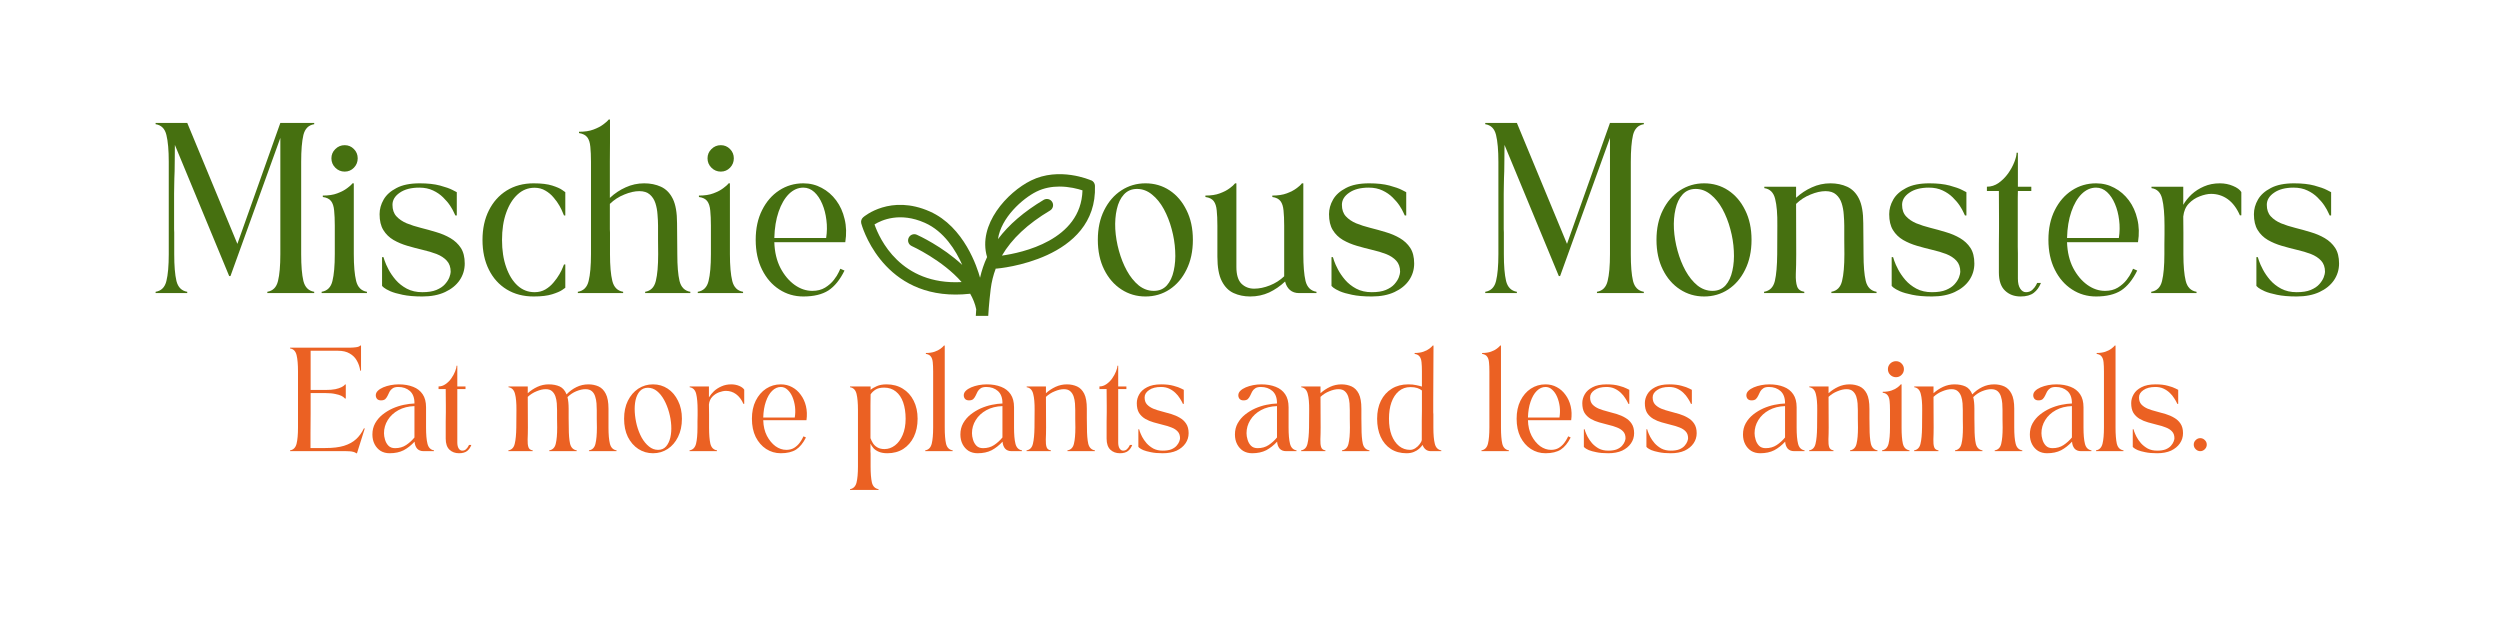 <svg xmlns="http://www.w3.org/2000/svg" xmlns:xlink="http://www.w3.org/1999/xlink" width="400" zoomAndPan="magnify" viewBox="0 0 300 75" height="100" preserveAspectRatio="xMidYMid meet" version="1.0"><defs><g/><clipPath id="c6a2b5a90e"><path d="M 103.285 20 L 131.785 20 L 131.785 37.906 L 103.285 37.906 Z M 103.285 20 " clip-rule="nonzero"/></clipPath></defs><g fill="#467010" fill-opacity="1"><g transform="translate(17.657, 35.171)"><g><path d="M 1.016 -0.156 C 1.703 -0.27 2.133 -0.703 2.312 -1.453 C 2.5 -2.211 2.594 -3.285 2.594 -4.672 C 2.594 -6.523 2.594 -8.367 2.594 -10.203 C 2.594 -12.047 2.594 -13.895 2.594 -15.75 C 2.594 -17.133 2.5 -18.207 2.312 -18.969 C 2.133 -19.727 1.703 -20.16 1.016 -20.266 L 1.016 -20.422 L 4.812 -20.422 L 10.828 -5.906 L 15.984 -20.422 L 20.047 -20.422 L 20.047 -20.266 C 19.367 -20.16 18.938 -19.727 18.75 -18.969 C 18.57 -18.207 18.484 -17.133 18.484 -15.75 C 18.484 -13.895 18.484 -12.047 18.484 -10.203 C 18.484 -8.367 18.484 -6.523 18.484 -4.672 C 18.484 -3.285 18.57 -2.211 18.75 -1.453 C 18.938 -0.703 19.367 -0.27 20.047 -0.156 L 20.047 0 L 14.422 0 L 14.422 -0.156 C 15.098 -0.27 15.523 -0.703 15.703 -1.453 C 15.891 -2.211 15.984 -3.285 15.984 -4.672 C 15.984 -7.004 15.984 -9.328 15.984 -11.641 C 15.984 -13.961 15.984 -16.289 15.984 -18.625 L 10 -2.047 L 9.844 -2.047 L 3.328 -17.781 C 3.328 -17.008 3.32 -16.375 3.312 -15.875 C 3.312 -15.375 3.305 -14.961 3.297 -14.641 C 3.285 -14.328 3.273 -14.039 3.266 -13.781 C 3.266 -13.52 3.258 -13.25 3.25 -12.969 C 3.25 -12.688 3.242 -12.328 3.234 -11.891 C 3.234 -11.453 3.234 -10.895 3.234 -10.219 C 3.234 -9.531 3.234 -9.02 3.234 -8.688 C 3.234 -8.352 3.234 -8.117 3.234 -7.984 C 3.234 -7.848 3.234 -7.738 3.234 -7.656 C 3.242 -7.57 3.25 -7.445 3.25 -7.281 C 3.25 -7.113 3.25 -6.832 3.25 -6.438 C 3.25 -6.039 3.25 -5.453 3.25 -4.672 C 3.25 -3.285 3.336 -2.211 3.516 -1.453 C 3.703 -0.703 4.133 -0.27 4.812 -0.156 L 4.812 0 L 1.016 0 Z M 1.016 -0.156 "/></g></g></g><g fill="#467010" fill-opacity="1"><g transform="translate(37.581, 35.171)"><g><path d="M 6.453 0 L 1.016 0 L 1.016 -0.156 C 1.703 -0.27 2.133 -0.703 2.312 -1.453 C 2.5 -2.211 2.594 -3.285 2.594 -4.672 L 2.594 -8.094 C 2.594 -8.812 2.566 -9.414 2.516 -9.906 C 2.473 -10.395 2.352 -10.77 2.156 -11.031 C 1.957 -11.301 1.625 -11.469 1.156 -11.531 L 1.156 -11.703 C 1.844 -11.703 2.422 -11.789 2.891 -11.969 C 3.367 -12.145 3.758 -12.348 4.062 -12.578 C 4.375 -12.805 4.594 -13.004 4.719 -13.172 L 4.875 -13.172 L 4.875 -4.672 C 4.875 -3.285 4.969 -2.211 5.156 -1.453 C 5.344 -0.703 5.773 -0.27 6.453 -0.156 Z M 3.781 -17.75 C 4.219 -17.75 4.586 -17.594 4.891 -17.281 C 5.191 -16.977 5.344 -16.609 5.344 -16.172 C 5.344 -15.734 5.191 -15.359 4.891 -15.047 C 4.586 -14.734 4.219 -14.578 3.781 -14.578 C 3.344 -14.578 2.969 -14.734 2.656 -15.047 C 2.344 -15.359 2.188 -15.734 2.188 -16.172 C 2.188 -16.609 2.344 -16.977 2.656 -17.281 C 2.969 -17.594 3.344 -17.75 3.781 -17.75 Z M 3.781 -17.75 "/></g></g></g><g fill="#467010" fill-opacity="1"><g transform="translate(43.909, 35.171)"><g><path d="M 10.172 -2.547 C 10.172 -3.109 10.016 -3.555 9.703 -3.891 C 9.398 -4.223 8.992 -4.488 8.484 -4.688 C 7.973 -4.883 7.414 -5.051 6.812 -5.188 C 6.207 -5.332 5.598 -5.492 4.984 -5.672 C 4.379 -5.848 3.82 -6.082 3.312 -6.375 C 2.801 -6.676 2.395 -7.07 2.094 -7.562 C 1.789 -8.051 1.641 -8.688 1.641 -9.469 C 1.641 -10.07 1.801 -10.656 2.125 -11.219 C 2.445 -11.781 2.961 -12.242 3.672 -12.609 C 4.379 -12.984 5.305 -13.172 6.453 -13.172 C 7.422 -13.172 8.234 -13.082 8.891 -12.906 C 9.555 -12.727 10.055 -12.551 10.391 -12.375 C 10.734 -12.195 10.906 -12.109 10.906 -12.109 L 10.906 -9.312 L 10.734 -9.312 C 10.734 -9.312 10.68 -9.422 10.578 -9.641 C 10.484 -9.867 10.328 -10.148 10.109 -10.484 C 9.891 -10.816 9.609 -11.148 9.266 -11.484 C 8.93 -11.816 8.531 -12.094 8.062 -12.312 C 7.594 -12.539 7.039 -12.656 6.406 -12.656 C 5.426 -12.656 4.645 -12.453 4.062 -12.047 C 3.477 -11.648 3.188 -11.164 3.188 -10.594 C 3.188 -10.02 3.344 -9.562 3.656 -9.219 C 3.969 -8.875 4.379 -8.594 4.891 -8.375 C 5.41 -8.164 5.977 -7.984 6.594 -7.828 C 7.219 -7.672 7.836 -7.5 8.453 -7.312 C 9.066 -7.133 9.629 -6.895 10.141 -6.594 C 10.66 -6.289 11.078 -5.898 11.391 -5.422 C 11.703 -4.941 11.859 -4.316 11.859 -3.547 C 11.859 -2.816 11.656 -2.148 11.25 -1.547 C 10.844 -0.953 10.258 -0.477 9.5 -0.125 C 8.75 0.227 7.836 0.406 6.766 0.406 C 5.816 0.406 5.031 0.336 4.406 0.203 C 3.789 0.078 3.301 -0.062 2.938 -0.219 C 2.57 -0.383 2.312 -0.531 2.156 -0.656 C 2.008 -0.789 1.938 -0.859 1.938 -0.859 L 1.938 -4.312 L 2.109 -4.312 C 2.109 -4.312 2.156 -4.164 2.25 -3.875 C 2.344 -3.594 2.5 -3.242 2.719 -2.828 C 2.938 -2.41 3.223 -1.992 3.578 -1.578 C 3.941 -1.16 4.383 -0.812 4.906 -0.531 C 5.438 -0.25 6.055 -0.109 6.766 -0.109 C 7.453 -0.109 8.016 -0.195 8.453 -0.375 C 8.898 -0.562 9.242 -0.789 9.484 -1.062 C 9.734 -1.344 9.91 -1.617 10.016 -1.891 C 10.117 -2.172 10.172 -2.391 10.172 -2.547 Z M 10.172 -2.547 "/></g></g></g><g fill="#467010" fill-opacity="1"><g transform="translate(56.259, 35.171)"><g><path d="M 1.641 -6.375 C 1.641 -7.727 1.895 -8.91 2.406 -9.922 C 2.914 -10.941 3.629 -11.738 4.547 -12.312 C 5.473 -12.883 6.551 -13.172 7.781 -13.172 C 8.707 -13.172 9.445 -13.082 10 -12.906 C 10.562 -12.727 10.961 -12.551 11.203 -12.375 C 11.453 -12.195 11.578 -12.109 11.578 -12.109 L 11.578 -9.312 L 11.422 -9.312 C 11.422 -9.312 11.375 -9.422 11.281 -9.641 C 11.195 -9.867 11.062 -10.148 10.875 -10.484 C 10.688 -10.816 10.453 -11.145 10.172 -11.469 C 9.898 -11.801 9.57 -12.078 9.188 -12.297 C 8.812 -12.523 8.379 -12.641 7.891 -12.641 C 7.117 -12.641 6.441 -12.375 5.859 -11.844 C 5.273 -11.312 4.816 -10.578 4.484 -9.641 C 4.148 -8.703 3.984 -7.613 3.984 -6.375 C 3.984 -5.145 4.148 -4.055 4.484 -3.109 C 4.816 -2.16 5.273 -1.422 5.859 -0.891 C 6.441 -0.367 7.117 -0.109 7.891 -0.109 C 8.379 -0.109 8.812 -0.219 9.188 -0.438 C 9.57 -0.664 9.898 -0.945 10.172 -1.281 C 10.453 -1.613 10.688 -1.941 10.875 -2.266 C 11.062 -2.586 11.195 -2.863 11.281 -3.094 C 11.375 -3.32 11.422 -3.438 11.422 -3.438 L 11.578 -3.438 L 11.578 -0.641 C 11.578 -0.641 11.453 -0.551 11.203 -0.375 C 10.961 -0.207 10.562 -0.035 10 0.141 C 9.445 0.316 8.707 0.406 7.781 0.406 C 6.551 0.406 5.473 0.125 4.547 -0.438 C 3.629 -1 2.914 -1.789 2.406 -2.812 C 1.895 -3.832 1.641 -5.02 1.641 -6.375 Z M 1.641 -6.375 "/></g></g></g><g fill="#467010" fill-opacity="1"><g transform="translate(68.324, 35.171)"><g><path d="M 1.016 -0.156 C 1.703 -0.27 2.133 -0.703 2.312 -1.453 C 2.5 -2.211 2.594 -3.285 2.594 -4.672 C 2.594 -6.523 2.594 -8.367 2.594 -10.203 C 2.594 -12.047 2.594 -13.895 2.594 -15.75 C 2.594 -16.469 2.566 -17.07 2.516 -17.562 C 2.473 -18.051 2.352 -18.426 2.156 -18.688 C 1.957 -18.957 1.625 -19.129 1.156 -19.203 L 1.156 -19.359 C 1.844 -19.359 2.422 -19.445 2.891 -19.625 C 3.367 -19.801 3.758 -20.004 4.062 -20.234 C 4.375 -20.461 4.594 -20.66 4.719 -20.828 L 4.875 -20.828 C 4.875 -19.785 4.875 -18.859 4.875 -18.047 C 4.875 -17.234 4.867 -16.477 4.859 -15.781 C 4.859 -15.094 4.859 -14.398 4.859 -13.703 C 4.859 -13.004 4.859 -12.242 4.859 -11.422 C 5.422 -11.953 6.051 -12.375 6.75 -12.688 C 7.445 -13.008 8.191 -13.172 8.984 -13.172 C 9.723 -13.172 10.391 -13.035 10.984 -12.766 C 11.586 -12.492 12.062 -12.016 12.406 -11.328 C 12.75 -10.641 12.922 -9.656 12.922 -8.375 C 12.922 -7.75 12.926 -7.133 12.938 -6.531 C 12.945 -5.938 12.953 -5.316 12.953 -4.672 C 12.953 -3.285 13.039 -2.211 13.219 -1.453 C 13.406 -0.703 13.836 -0.27 14.516 -0.156 L 14.516 0 L 9.094 0 L 9.094 -0.156 C 9.77 -0.27 10.195 -0.703 10.375 -1.453 C 10.562 -2.211 10.656 -3.285 10.656 -4.672 C 10.656 -5.242 10.648 -5.812 10.641 -6.375 C 10.641 -6.945 10.641 -7.52 10.641 -8.094 C 10.641 -8.5 10.617 -8.941 10.578 -9.422 C 10.547 -9.91 10.461 -10.363 10.328 -10.781 C 10.191 -11.207 9.969 -11.555 9.656 -11.828 C 9.352 -12.098 8.93 -12.234 8.391 -12.234 C 7.848 -12.234 7.25 -12.098 6.594 -11.828 C 5.938 -11.566 5.359 -11.191 4.859 -10.703 C 4.859 -10.617 4.859 -10.535 4.859 -10.453 C 4.859 -10.367 4.859 -10.289 4.859 -10.219 C 4.859 -9.531 4.859 -9.02 4.859 -8.688 C 4.859 -8.352 4.859 -8.117 4.859 -7.984 C 4.859 -7.848 4.859 -7.738 4.859 -7.656 C 4.867 -7.57 4.875 -7.445 4.875 -7.281 C 4.875 -7.113 4.875 -6.832 4.875 -6.438 C 4.875 -6.039 4.875 -5.453 4.875 -4.672 C 4.875 -3.285 4.969 -2.211 5.156 -1.453 C 5.344 -0.703 5.773 -0.27 6.453 -0.156 L 6.453 0 L 1.016 0 Z M 1.016 -0.156 "/></g></g></g><g fill="#467010" fill-opacity="1"><g transform="translate(82.715, 35.171)"><g><path d="M 6.453 0 L 1.016 0 L 1.016 -0.156 C 1.703 -0.27 2.133 -0.703 2.312 -1.453 C 2.5 -2.211 2.594 -3.285 2.594 -4.672 L 2.594 -8.094 C 2.594 -8.812 2.566 -9.414 2.516 -9.906 C 2.473 -10.395 2.352 -10.77 2.156 -11.031 C 1.957 -11.301 1.625 -11.469 1.156 -11.531 L 1.156 -11.703 C 1.844 -11.703 2.422 -11.789 2.891 -11.969 C 3.367 -12.145 3.758 -12.348 4.062 -12.578 C 4.375 -12.805 4.594 -13.004 4.719 -13.172 L 4.875 -13.172 L 4.875 -4.672 C 4.875 -3.285 4.969 -2.211 5.156 -1.453 C 5.344 -0.703 5.773 -0.27 6.453 -0.156 Z M 3.781 -17.75 C 4.219 -17.75 4.586 -17.594 4.891 -17.281 C 5.191 -16.977 5.344 -16.609 5.344 -16.172 C 5.344 -15.734 5.191 -15.359 4.891 -15.047 C 4.586 -14.734 4.219 -14.578 3.781 -14.578 C 3.344 -14.578 2.969 -14.734 2.656 -15.047 C 2.344 -15.359 2.188 -15.734 2.188 -16.172 C 2.188 -16.609 2.344 -16.977 2.656 -17.281 C 2.969 -17.594 3.344 -17.75 3.781 -17.75 Z M 3.781 -17.75 "/></g></g></g><g fill="#467010" fill-opacity="1"><g transform="translate(89.043, 35.171)"><g><path d="M 7.359 0.406 C 6.297 0.406 5.332 0.125 4.469 -0.438 C 3.602 -1 2.914 -1.789 2.406 -2.812 C 1.895 -3.832 1.641 -5.023 1.641 -6.391 C 1.641 -7.754 1.895 -8.941 2.406 -9.953 C 2.914 -10.973 3.602 -11.766 4.469 -12.328 C 5.332 -12.891 6.297 -13.172 7.359 -13.172 C 8.16 -13.172 8.895 -12.988 9.562 -12.625 C 10.238 -12.27 10.816 -11.77 11.297 -11.125 C 11.773 -10.488 12.113 -9.738 12.312 -8.875 C 12.52 -8.02 12.547 -7.098 12.391 -6.109 L 3.875 -6.109 C 3.914 -4.922 4.16 -3.891 4.609 -3.016 C 5.066 -2.148 5.633 -1.473 6.312 -0.984 C 6.988 -0.504 7.695 -0.266 8.438 -0.266 C 9.031 -0.266 9.539 -0.395 9.969 -0.656 C 10.406 -0.926 10.758 -1.238 11.031 -1.594 C 11.301 -1.945 11.492 -2.254 11.609 -2.516 C 11.734 -2.785 11.797 -2.922 11.797 -2.922 L 12.297 -2.703 C 11.754 -1.598 11.109 -0.801 10.359 -0.312 C 9.609 0.164 8.609 0.406 7.359 0.406 Z M 3.875 -6.609 L 10.094 -6.609 C 10.207 -7.336 10.219 -8.055 10.125 -8.766 C 10.039 -9.473 9.875 -10.117 9.625 -10.703 C 9.375 -11.297 9.055 -11.77 8.672 -12.125 C 8.285 -12.477 7.848 -12.656 7.359 -12.656 C 6.723 -12.656 6.145 -12.398 5.625 -11.891 C 5.113 -11.379 4.703 -10.672 4.391 -9.766 C 4.078 -8.859 3.906 -7.805 3.875 -6.609 Z M 3.875 -6.609 "/></g></g></g><g fill="#467010" fill-opacity="1"><g transform="translate(102.009, 35.171)"><g/></g></g><g fill="#467010" fill-opacity="1"><g transform="translate(109.031, 35.171)"><g/></g></g><g fill="#467010" fill-opacity="1"><g transform="translate(116.053, 35.171)"><g/></g></g><g fill="#467010" fill-opacity="1"><g transform="translate(123.075, 35.171)"><g/></g></g><g fill="#467010" fill-opacity="1"><g transform="translate(130.099, 35.171)"><g><path d="M 1.641 -6.391 C 1.641 -7.754 1.895 -8.941 2.406 -9.953 C 2.914 -10.973 3.602 -11.766 4.469 -12.328 C 5.332 -12.891 6.297 -13.172 7.359 -13.172 C 8.43 -13.172 9.395 -12.891 10.25 -12.328 C 11.102 -11.766 11.781 -10.973 12.281 -9.953 C 12.789 -8.941 13.047 -7.754 13.047 -6.391 C 13.047 -5.023 12.789 -3.832 12.281 -2.812 C 11.781 -1.789 11.102 -1 10.25 -0.438 C 9.395 0.125 8.43 0.406 7.359 0.406 C 6.297 0.406 5.332 0.125 4.469 -0.438 C 3.602 -1 2.914 -1.789 2.406 -2.812 C 1.895 -3.832 1.641 -5.023 1.641 -6.391 Z M 6.344 -12.5 C 5.695 -12.5 5.172 -12.273 4.766 -11.828 C 4.367 -11.391 4.086 -10.805 3.922 -10.078 C 3.754 -9.348 3.691 -8.551 3.734 -7.688 C 3.785 -6.82 3.93 -5.953 4.172 -5.078 C 4.41 -4.211 4.727 -3.414 5.125 -2.688 C 5.531 -1.957 6.004 -1.367 6.547 -0.922 C 7.098 -0.484 7.703 -0.266 8.359 -0.266 C 9.004 -0.266 9.523 -0.484 9.922 -0.922 C 10.316 -1.367 10.594 -1.957 10.75 -2.688 C 10.914 -3.414 10.973 -4.211 10.922 -5.078 C 10.879 -5.953 10.738 -6.82 10.5 -7.688 C 10.27 -8.551 9.957 -9.348 9.562 -10.078 C 9.164 -10.805 8.691 -11.391 8.141 -11.828 C 7.598 -12.273 7 -12.5 6.344 -12.5 Z M 6.344 -12.5 "/></g></g></g><g fill="#467010" fill-opacity="1"><g transform="translate(143.633, 35.171)"><g><path d="M 1.016 -11.531 L 1.016 -11.703 C 1.703 -11.703 2.281 -11.789 2.75 -11.969 C 3.227 -12.145 3.617 -12.348 3.922 -12.578 C 4.234 -12.805 4.453 -13.004 4.578 -13.172 L 4.734 -13.172 L 4.734 -3.141 C 4.734 -2.203 4.938 -1.531 5.344 -1.125 C 5.758 -0.727 6.266 -0.531 6.859 -0.531 C 7.461 -0.531 8.094 -0.66 8.75 -0.922 C 9.406 -1.18 9.977 -1.547 10.469 -2.016 C 10.469 -2.047 10.469 -2.078 10.469 -2.109 C 10.469 -2.148 10.469 -2.18 10.469 -2.203 L 10.469 -8.094 C 10.469 -8.812 10.441 -9.414 10.391 -9.906 C 10.348 -10.395 10.227 -10.77 10.031 -11.031 C 9.832 -11.301 9.504 -11.469 9.047 -11.531 L 9.047 -11.703 C 9.723 -11.703 10.301 -11.789 10.781 -11.969 C 11.258 -12.145 11.648 -12.348 11.953 -12.578 C 12.266 -12.805 12.477 -13.004 12.594 -13.172 L 12.766 -13.172 L 12.766 -4.703 C 12.766 -3.297 12.852 -2.211 13.031 -1.453 C 13.219 -0.703 13.656 -0.27 14.344 -0.156 L 14.344 0 L 12.25 0 C 11.812 0 11.445 -0.125 11.156 -0.375 C 10.875 -0.625 10.68 -0.961 10.578 -1.391 C 10.004 -0.848 9.367 -0.41 8.672 -0.078 C 7.973 0.242 7.211 0.406 6.391 0.406 C 5.66 0.406 5 0.27 4.406 0 C 3.812 -0.27 3.336 -0.75 2.984 -1.438 C 2.629 -2.125 2.453 -3.109 2.453 -4.391 L 2.453 -8.094 C 2.453 -8.812 2.426 -9.414 2.375 -9.906 C 2.332 -10.395 2.211 -10.77 2.016 -11.031 C 1.816 -11.301 1.484 -11.469 1.016 -11.531 Z M 1.016 -11.531 "/></g></g></g><g fill="#467010" fill-opacity="1"><g transform="translate(157.841, 35.171)"><g><path d="M 10.172 -2.547 C 10.172 -3.109 10.016 -3.555 9.703 -3.891 C 9.398 -4.223 8.992 -4.488 8.484 -4.688 C 7.973 -4.883 7.414 -5.051 6.812 -5.188 C 6.207 -5.332 5.598 -5.492 4.984 -5.672 C 4.379 -5.848 3.82 -6.082 3.312 -6.375 C 2.801 -6.676 2.395 -7.07 2.094 -7.562 C 1.789 -8.051 1.641 -8.688 1.641 -9.469 C 1.641 -10.07 1.801 -10.656 2.125 -11.219 C 2.445 -11.781 2.961 -12.242 3.672 -12.609 C 4.379 -12.984 5.305 -13.172 6.453 -13.172 C 7.422 -13.172 8.234 -13.082 8.891 -12.906 C 9.555 -12.727 10.055 -12.551 10.391 -12.375 C 10.734 -12.195 10.906 -12.109 10.906 -12.109 L 10.906 -9.312 L 10.734 -9.312 C 10.734 -9.312 10.68 -9.422 10.578 -9.641 C 10.484 -9.867 10.328 -10.148 10.109 -10.484 C 9.891 -10.816 9.609 -11.148 9.266 -11.484 C 8.93 -11.816 8.531 -12.094 8.062 -12.312 C 7.594 -12.539 7.039 -12.656 6.406 -12.656 C 5.426 -12.656 4.645 -12.453 4.062 -12.047 C 3.477 -11.648 3.188 -11.164 3.188 -10.594 C 3.188 -10.02 3.344 -9.562 3.656 -9.219 C 3.969 -8.875 4.379 -8.594 4.891 -8.375 C 5.41 -8.164 5.977 -7.984 6.594 -7.828 C 7.219 -7.672 7.836 -7.5 8.453 -7.312 C 9.066 -7.133 9.629 -6.895 10.141 -6.594 C 10.66 -6.289 11.078 -5.898 11.391 -5.422 C 11.703 -4.941 11.859 -4.316 11.859 -3.547 C 11.859 -2.816 11.656 -2.148 11.25 -1.547 C 10.844 -0.953 10.258 -0.477 9.5 -0.125 C 8.75 0.227 7.836 0.406 6.766 0.406 C 5.816 0.406 5.031 0.336 4.406 0.203 C 3.789 0.078 3.301 -0.062 2.938 -0.219 C 2.57 -0.383 2.312 -0.531 2.156 -0.656 C 2.008 -0.789 1.938 -0.859 1.938 -0.859 L 1.938 -4.312 L 2.109 -4.312 C 2.109 -4.312 2.156 -4.164 2.25 -3.875 C 2.344 -3.594 2.5 -3.242 2.719 -2.828 C 2.938 -2.41 3.223 -1.992 3.578 -1.578 C 3.941 -1.16 4.383 -0.812 4.906 -0.531 C 5.438 -0.25 6.055 -0.109 6.766 -0.109 C 7.453 -0.109 8.016 -0.195 8.453 -0.375 C 8.898 -0.562 9.242 -0.789 9.484 -1.062 C 9.734 -1.344 9.91 -1.617 10.016 -1.891 C 10.117 -2.172 10.172 -2.391 10.172 -2.547 Z M 10.172 -2.547 "/></g></g></g><g fill="#467010" fill-opacity="1"><g transform="translate(170.191, 35.171)"><g/></g></g><g fill="#467010" fill-opacity="1"><g transform="translate(177.213, 35.171)"><g><path d="M 1.016 -0.156 C 1.703 -0.27 2.133 -0.703 2.312 -1.453 C 2.5 -2.211 2.594 -3.285 2.594 -4.672 C 2.594 -6.523 2.594 -8.367 2.594 -10.203 C 2.594 -12.047 2.594 -13.895 2.594 -15.75 C 2.594 -17.133 2.5 -18.207 2.312 -18.969 C 2.133 -19.727 1.703 -20.16 1.016 -20.266 L 1.016 -20.422 L 4.812 -20.422 L 10.828 -5.906 L 15.984 -20.422 L 20.047 -20.422 L 20.047 -20.266 C 19.367 -20.16 18.938 -19.727 18.75 -18.969 C 18.57 -18.207 18.484 -17.133 18.484 -15.75 C 18.484 -13.895 18.484 -12.047 18.484 -10.203 C 18.484 -8.367 18.484 -6.523 18.484 -4.672 C 18.484 -3.285 18.57 -2.211 18.75 -1.453 C 18.938 -0.703 19.367 -0.27 20.047 -0.156 L 20.047 0 L 14.422 0 L 14.422 -0.156 C 15.098 -0.27 15.523 -0.703 15.703 -1.453 C 15.891 -2.211 15.984 -3.285 15.984 -4.672 C 15.984 -7.004 15.984 -9.328 15.984 -11.641 C 15.984 -13.961 15.984 -16.289 15.984 -18.625 L 10 -2.047 L 9.844 -2.047 L 3.328 -17.781 C 3.328 -17.008 3.32 -16.375 3.312 -15.875 C 3.312 -15.375 3.305 -14.961 3.297 -14.641 C 3.285 -14.328 3.273 -14.039 3.266 -13.781 C 3.266 -13.52 3.258 -13.25 3.25 -12.969 C 3.25 -12.688 3.242 -12.328 3.234 -11.891 C 3.234 -11.453 3.234 -10.895 3.234 -10.219 C 3.234 -9.531 3.234 -9.02 3.234 -8.688 C 3.234 -8.352 3.234 -8.117 3.234 -7.984 C 3.234 -7.848 3.234 -7.738 3.234 -7.656 C 3.242 -7.57 3.25 -7.445 3.25 -7.281 C 3.25 -7.113 3.25 -6.832 3.25 -6.438 C 3.25 -6.039 3.25 -5.453 3.25 -4.672 C 3.25 -3.285 3.336 -2.211 3.516 -1.453 C 3.703 -0.703 4.133 -0.27 4.812 -0.156 L 4.812 0 L 1.016 0 Z M 1.016 -0.156 "/></g></g></g><g fill="#467010" fill-opacity="1"><g transform="translate(197.137, 35.171)"><g><path d="M 1.641 -6.391 C 1.641 -7.754 1.895 -8.941 2.406 -9.953 C 2.914 -10.973 3.602 -11.766 4.469 -12.328 C 5.332 -12.891 6.297 -13.172 7.359 -13.172 C 8.43 -13.172 9.395 -12.891 10.25 -12.328 C 11.102 -11.766 11.781 -10.973 12.281 -9.953 C 12.789 -8.941 13.047 -7.754 13.047 -6.391 C 13.047 -5.023 12.789 -3.832 12.281 -2.812 C 11.781 -1.789 11.102 -1 10.25 -0.438 C 9.395 0.125 8.43 0.406 7.359 0.406 C 6.297 0.406 5.332 0.125 4.469 -0.438 C 3.602 -1 2.914 -1.789 2.406 -2.812 C 1.895 -3.832 1.641 -5.023 1.641 -6.391 Z M 6.344 -12.5 C 5.695 -12.5 5.172 -12.273 4.766 -11.828 C 4.367 -11.391 4.086 -10.805 3.922 -10.078 C 3.754 -9.348 3.691 -8.551 3.734 -7.688 C 3.785 -6.82 3.93 -5.953 4.172 -5.078 C 4.41 -4.211 4.727 -3.414 5.125 -2.688 C 5.531 -1.957 6.004 -1.367 6.547 -0.922 C 7.098 -0.484 7.703 -0.266 8.359 -0.266 C 9.004 -0.266 9.523 -0.484 9.922 -0.922 C 10.316 -1.367 10.594 -1.957 10.75 -2.688 C 10.914 -3.414 10.973 -4.211 10.922 -5.078 C 10.879 -5.953 10.738 -6.82 10.5 -7.688 C 10.27 -8.551 9.957 -9.348 9.562 -10.078 C 9.164 -10.805 8.691 -11.391 8.141 -11.828 C 7.598 -12.273 7 -12.5 6.344 -12.5 Z M 6.344 -12.5 "/></g></g></g><g fill="#467010" fill-opacity="1"><g transform="translate(210.671, 35.171)"><g><path d="M 1.016 -0.156 C 1.703 -0.27 2.133 -0.703 2.312 -1.453 C 2.488 -2.211 2.582 -3.285 2.594 -4.672 L 2.609 -8.094 C 2.629 -9.477 2.539 -10.551 2.344 -11.312 C 2.156 -12.07 1.723 -12.5 1.047 -12.594 L 1.047 -12.766 L 4.859 -12.766 L 4.859 -11.438 C 5.422 -11.957 6.051 -12.375 6.75 -12.688 C 7.445 -13.008 8.191 -13.172 8.984 -13.172 C 9.723 -13.172 10.391 -13.035 10.984 -12.766 C 11.586 -12.492 12.062 -12.016 12.406 -11.328 C 12.75 -10.641 12.922 -9.656 12.922 -8.375 C 12.922 -7.75 12.926 -7.133 12.938 -6.531 C 12.945 -5.938 12.953 -5.316 12.953 -4.672 C 12.953 -3.285 13.039 -2.211 13.219 -1.453 C 13.406 -0.703 13.836 -0.27 14.516 -0.156 L 14.516 0 L 9.094 0 L 9.094 -0.156 C 9.77 -0.27 10.195 -0.703 10.375 -1.453 C 10.562 -2.211 10.656 -3.285 10.656 -4.672 C 10.656 -5.242 10.648 -5.812 10.641 -6.375 C 10.641 -6.945 10.641 -7.52 10.641 -8.094 C 10.641 -8.5 10.617 -8.941 10.578 -9.422 C 10.547 -9.91 10.461 -10.363 10.328 -10.781 C 10.191 -11.207 9.969 -11.555 9.656 -11.828 C 9.352 -12.098 8.93 -12.234 8.391 -12.234 C 7.848 -12.234 7.25 -12.098 6.594 -11.828 C 5.938 -11.566 5.359 -11.191 4.859 -10.703 L 4.875 -4.672 C 4.875 -3.742 4.859 -2.957 4.828 -2.312 C 4.805 -1.664 4.859 -1.16 4.984 -0.797 C 5.109 -0.441 5.395 -0.227 5.844 -0.156 L 5.844 0 L 1.016 0 Z M 1.016 -0.156 "/></g></g></g><g fill="#467010" fill-opacity="1"><g transform="translate(225.063, 35.171)"><g><path d="M 10.172 -2.547 C 10.172 -3.109 10.016 -3.555 9.703 -3.891 C 9.398 -4.223 8.992 -4.488 8.484 -4.688 C 7.973 -4.883 7.414 -5.051 6.812 -5.188 C 6.207 -5.332 5.598 -5.492 4.984 -5.672 C 4.379 -5.848 3.82 -6.082 3.312 -6.375 C 2.801 -6.676 2.395 -7.07 2.094 -7.562 C 1.789 -8.051 1.641 -8.688 1.641 -9.469 C 1.641 -10.07 1.801 -10.656 2.125 -11.219 C 2.445 -11.781 2.961 -12.242 3.672 -12.609 C 4.379 -12.984 5.305 -13.172 6.453 -13.172 C 7.422 -13.172 8.234 -13.082 8.891 -12.906 C 9.555 -12.727 10.055 -12.551 10.391 -12.375 C 10.734 -12.195 10.906 -12.109 10.906 -12.109 L 10.906 -9.312 L 10.734 -9.312 C 10.734 -9.312 10.68 -9.422 10.578 -9.641 C 10.484 -9.867 10.328 -10.148 10.109 -10.484 C 9.891 -10.816 9.609 -11.148 9.266 -11.484 C 8.93 -11.816 8.531 -12.094 8.062 -12.312 C 7.594 -12.539 7.039 -12.656 6.406 -12.656 C 5.426 -12.656 4.645 -12.453 4.062 -12.047 C 3.477 -11.648 3.188 -11.164 3.188 -10.594 C 3.188 -10.02 3.344 -9.562 3.656 -9.219 C 3.969 -8.875 4.379 -8.594 4.891 -8.375 C 5.41 -8.164 5.977 -7.984 6.594 -7.828 C 7.219 -7.672 7.836 -7.5 8.453 -7.312 C 9.066 -7.133 9.629 -6.895 10.141 -6.594 C 10.66 -6.289 11.078 -5.898 11.391 -5.422 C 11.703 -4.941 11.859 -4.316 11.859 -3.547 C 11.859 -2.816 11.656 -2.148 11.25 -1.547 C 10.844 -0.953 10.258 -0.477 9.5 -0.125 C 8.75 0.227 7.836 0.406 6.766 0.406 C 5.816 0.406 5.031 0.336 4.406 0.203 C 3.789 0.078 3.301 -0.062 2.938 -0.219 C 2.57 -0.383 2.312 -0.531 2.156 -0.656 C 2.008 -0.789 1.938 -0.859 1.938 -0.859 L 1.938 -4.312 L 2.109 -4.312 C 2.109 -4.312 2.156 -4.164 2.25 -3.875 C 2.344 -3.594 2.5 -3.242 2.719 -2.828 C 2.938 -2.41 3.223 -1.992 3.578 -1.578 C 3.941 -1.16 4.383 -0.812 4.906 -0.531 C 5.438 -0.25 6.055 -0.109 6.766 -0.109 C 7.453 -0.109 8.016 -0.195 8.453 -0.375 C 8.898 -0.562 9.242 -0.789 9.484 -1.062 C 9.734 -1.344 9.91 -1.617 10.016 -1.891 C 10.117 -2.172 10.172 -2.391 10.172 -2.547 Z M 10.172 -2.547 "/></g></g></g><g fill="#467010" fill-opacity="1"><g transform="translate(237.413, 35.171)"><g><path d="M 1.016 -12.766 C 1.523 -12.766 1.992 -12.914 2.422 -13.219 C 2.859 -13.531 3.238 -13.91 3.562 -14.359 C 3.883 -14.816 4.133 -15.273 4.312 -15.734 C 4.488 -16.191 4.578 -16.562 4.578 -16.844 L 4.734 -16.844 C 4.734 -15.895 4.734 -15.078 4.734 -14.391 C 4.734 -13.703 4.734 -13.16 4.734 -12.766 L 6.344 -12.766 L 6.344 -12.25 L 4.734 -12.25 C 4.734 -11.969 4.727 -11.695 4.719 -11.438 C 4.719 -11.188 4.719 -10.875 4.719 -10.5 C 4.719 -10.133 4.719 -9.613 4.719 -8.938 C 4.719 -8.258 4.719 -7.711 4.719 -7.297 C 4.719 -6.879 4.719 -6.535 4.719 -6.266 C 4.719 -6.004 4.719 -5.766 4.719 -5.547 C 4.727 -5.336 4.734 -5.082 4.734 -4.781 C 4.734 -4.477 4.734 -4.086 4.734 -3.609 C 4.734 -3.141 4.734 -2.516 4.734 -1.734 C 4.734 -1.211 4.828 -0.812 5.016 -0.531 C 5.203 -0.25 5.43 -0.109 5.703 -0.109 C 6.016 -0.109 6.27 -0.203 6.469 -0.391 C 6.664 -0.578 6.812 -0.758 6.906 -0.938 C 7 -1.125 7.047 -1.219 7.047 -1.219 L 7.5 -1.219 C 7.301 -0.719 7.016 -0.32 6.641 -0.031 C 6.266 0.258 5.738 0.406 5.062 0.406 C 4.301 0.406 3.676 0.172 3.188 -0.297 C 2.695 -0.766 2.453 -1.488 2.453 -2.469 C 2.453 -2.852 2.453 -3.348 2.453 -3.953 C 2.453 -4.555 2.453 -5.191 2.453 -5.859 C 2.461 -6.523 2.469 -7.133 2.469 -7.688 C 2.469 -8.25 2.469 -8.664 2.469 -8.938 L 2.453 -12.25 L 1.016 -12.25 Z M 1.016 -12.766 "/></g></g></g><g fill="#467010" fill-opacity="1"><g transform="translate(244.169, 35.171)"><g><path d="M 7.359 0.406 C 6.297 0.406 5.332 0.125 4.469 -0.438 C 3.602 -1 2.914 -1.789 2.406 -2.812 C 1.895 -3.832 1.641 -5.023 1.641 -6.391 C 1.641 -7.754 1.895 -8.941 2.406 -9.953 C 2.914 -10.973 3.602 -11.766 4.469 -12.328 C 5.332 -12.891 6.297 -13.172 7.359 -13.172 C 8.16 -13.172 8.895 -12.988 9.562 -12.625 C 10.238 -12.27 10.816 -11.77 11.297 -11.125 C 11.773 -10.488 12.113 -9.738 12.312 -8.875 C 12.52 -8.02 12.547 -7.098 12.391 -6.109 L 3.875 -6.109 C 3.914 -4.922 4.16 -3.891 4.609 -3.016 C 5.066 -2.148 5.633 -1.473 6.312 -0.984 C 6.988 -0.504 7.695 -0.266 8.438 -0.266 C 9.031 -0.266 9.539 -0.395 9.969 -0.656 C 10.406 -0.926 10.758 -1.238 11.031 -1.594 C 11.301 -1.945 11.492 -2.254 11.609 -2.516 C 11.734 -2.785 11.797 -2.922 11.797 -2.922 L 12.297 -2.703 C 11.754 -1.598 11.109 -0.801 10.359 -0.312 C 9.609 0.164 8.609 0.406 7.359 0.406 Z M 3.875 -6.609 L 10.094 -6.609 C 10.207 -7.336 10.219 -8.055 10.125 -8.766 C 10.039 -9.473 9.875 -10.117 9.625 -10.703 C 9.375 -11.297 9.055 -11.77 8.672 -12.125 C 8.285 -12.477 7.848 -12.656 7.359 -12.656 C 6.723 -12.656 6.145 -12.398 5.625 -11.891 C 5.113 -11.379 4.703 -10.672 4.391 -9.766 C 4.078 -8.859 3.906 -7.805 3.875 -6.609 Z M 3.875 -6.609 "/></g></g></g><g fill="#467010" fill-opacity="1"><g transform="translate(257.132, 35.171)"><g><path d="M 6.453 0 L 1.016 0 L 1.016 -0.156 C 1.703 -0.27 2.133 -0.703 2.312 -1.453 C 2.5 -2.211 2.594 -3.285 2.594 -4.672 C 2.594 -4.973 2.594 -5.344 2.594 -5.781 C 2.602 -6.227 2.609 -6.66 2.609 -7.078 C 2.609 -7.504 2.609 -7.844 2.609 -8.094 C 2.609 -9.477 2.516 -10.551 2.328 -11.312 C 2.148 -12.07 1.723 -12.5 1.047 -12.594 L 1.047 -12.766 L 4.859 -12.766 C 4.859 -12.629 4.859 -12.363 4.859 -11.969 C 4.859 -11.57 4.859 -11.113 4.859 -10.594 C 5.109 -11.031 5.441 -11.445 5.859 -11.844 C 6.285 -12.238 6.781 -12.555 7.344 -12.797 C 7.914 -13.047 8.551 -13.172 9.25 -13.172 C 9.82 -13.172 10.348 -13.066 10.828 -12.859 C 11.316 -12.66 11.648 -12.414 11.828 -12.125 L 11.828 -9.328 L 11.656 -9.328 C 11.281 -10.191 10.797 -10.836 10.203 -11.266 C 9.609 -11.691 8.941 -11.906 8.203 -11.906 C 7.797 -11.906 7.336 -11.805 6.828 -11.609 C 6.328 -11.422 5.891 -11.129 5.516 -10.734 C 5.148 -10.348 4.93 -9.832 4.859 -9.188 C 4.867 -8.551 4.875 -7.914 4.875 -7.281 C 4.875 -6.645 4.875 -6.094 4.875 -5.625 C 4.875 -5.156 4.875 -4.836 4.875 -4.672 C 4.875 -3.285 4.969 -2.211 5.156 -1.453 C 5.344 -0.703 5.773 -0.27 6.453 -0.156 Z M 6.453 0 "/></g></g></g><g fill="#467010" fill-opacity="1"><g transform="translate(268.829, 35.171)"><g><path d="M 10.172 -2.547 C 10.172 -3.109 10.016 -3.555 9.703 -3.891 C 9.398 -4.223 8.992 -4.488 8.484 -4.688 C 7.973 -4.883 7.414 -5.051 6.812 -5.188 C 6.207 -5.332 5.598 -5.492 4.984 -5.672 C 4.379 -5.848 3.82 -6.082 3.312 -6.375 C 2.801 -6.676 2.395 -7.07 2.094 -7.562 C 1.789 -8.051 1.641 -8.688 1.641 -9.469 C 1.641 -10.07 1.801 -10.656 2.125 -11.219 C 2.445 -11.781 2.961 -12.242 3.672 -12.609 C 4.379 -12.984 5.305 -13.172 6.453 -13.172 C 7.422 -13.172 8.234 -13.082 8.891 -12.906 C 9.555 -12.727 10.055 -12.551 10.391 -12.375 C 10.734 -12.195 10.906 -12.109 10.906 -12.109 L 10.906 -9.312 L 10.734 -9.312 C 10.734 -9.312 10.68 -9.422 10.578 -9.641 C 10.484 -9.867 10.328 -10.148 10.109 -10.484 C 9.891 -10.816 9.609 -11.148 9.266 -11.484 C 8.93 -11.816 8.531 -12.094 8.062 -12.312 C 7.594 -12.539 7.039 -12.656 6.406 -12.656 C 5.426 -12.656 4.645 -12.453 4.062 -12.047 C 3.477 -11.648 3.188 -11.164 3.188 -10.594 C 3.188 -10.02 3.344 -9.562 3.656 -9.219 C 3.969 -8.875 4.379 -8.594 4.891 -8.375 C 5.41 -8.164 5.977 -7.984 6.594 -7.828 C 7.219 -7.672 7.836 -7.5 8.453 -7.312 C 9.066 -7.133 9.629 -6.895 10.141 -6.594 C 10.66 -6.289 11.078 -5.898 11.391 -5.422 C 11.703 -4.941 11.859 -4.316 11.859 -3.547 C 11.859 -2.816 11.656 -2.148 11.25 -1.547 C 10.844 -0.953 10.258 -0.477 9.5 -0.125 C 8.75 0.227 7.836 0.406 6.766 0.406 C 5.816 0.406 5.031 0.336 4.406 0.203 C 3.789 0.078 3.301 -0.062 2.938 -0.219 C 2.57 -0.383 2.312 -0.531 2.156 -0.656 C 2.008 -0.789 1.938 -0.859 1.938 -0.859 L 1.938 -4.312 L 2.109 -4.312 C 2.109 -4.312 2.156 -4.164 2.25 -3.875 C 2.344 -3.594 2.5 -3.242 2.719 -2.828 C 2.938 -2.41 3.223 -1.992 3.578 -1.578 C 3.941 -1.16 4.383 -0.812 4.906 -0.531 C 5.438 -0.25 6.055 -0.109 6.766 -0.109 C 7.453 -0.109 8.016 -0.195 8.453 -0.375 C 8.898 -0.562 9.242 -0.789 9.484 -1.062 C 9.734 -1.344 9.91 -1.617 10.016 -1.891 C 10.117 -2.172 10.172 -2.391 10.172 -2.547 Z M 10.172 -2.547 "/></g></g></g><g clip-path="url(#c6a2b5a90e)"><path fill="#467010" d="M 130.941 21.648 C 130.785 21.578 127.098 19.988 123.715 21.664 C 120.891 23.059 117.289 26.941 118.449 30.848 C 118.078 31.641 117.801 32.469 117.605 33.328 C 117.285 32.141 115.715 27.219 111.582 25.379 C 106.875 23.289 103.711 25.957 103.582 26.074 C 103.371 26.254 103.281 26.543 103.352 26.816 C 103.375 26.906 105.633 35.348 114.664 35.348 C 115.203 35.348 115.766 35.32 116.363 35.254 C 116.383 35.254 116.398 35.242 116.418 35.242 C 116.758 35.832 117.016 36.465 117.148 37.117 C 116.738 42.297 116.98 46.562 116.98 46.609 C 117.008 47.008 117.332 47.309 117.727 47.309 C 117.738 47.309 117.754 47.309 117.77 47.309 C 118.18 47.285 118.492 46.934 118.469 46.523 C 118.469 46.469 118.145 40.824 118.883 34.688 C 118.988 33.832 119.191 33.016 119.492 32.223 C 119.512 32.223 119.531 32.23 119.559 32.23 C 119.578 32.23 119.598 32.23 119.617 32.23 C 119.738 32.223 131.703 31.215 131.395 22.293 C 131.387 22.008 131.211 21.75 130.953 21.637 Z M 104.941 26.93 C 105.789 26.406 107.992 25.41 110.98 26.738 C 113.305 27.766 114.707 30.066 115.469 31.789 C 113.078 29.562 110.207 28.254 110.016 28.168 C 109.645 28 109.203 28.168 109.035 28.547 C 108.863 28.922 109.035 29.359 109.41 29.527 C 109.461 29.551 113.098 31.207 115.395 33.848 C 108.059 34.242 105.535 28.645 104.941 26.93 Z M 120.23 30.676 C 121.41 28.652 123.324 26.859 126.008 25.262 C 126.359 25.051 126.477 24.59 126.266 24.238 C 126.059 23.887 125.598 23.773 125.246 23.98 C 122.879 25.395 121.055 26.961 119.758 28.695 C 120.117 26.125 122.699 23.824 124.379 22.992 C 125.297 22.539 126.258 22.387 127.133 22.387 C 128.312 22.387 129.344 22.66 129.898 22.844 C 129.73 28.852 122.586 30.344 120.227 30.672 Z M 120.23 30.676 " fill-opacity="1" fill-rule="nonzero"/></g><g fill="#eb6123" fill-opacity="1"><g transform="translate(34.182, 54.139)"><g><path d="M 0.625 -0.094 C 1.031 -0.164 1.289 -0.43 1.406 -0.891 C 1.52 -1.348 1.578 -2 1.578 -2.844 C 1.578 -3.969 1.578 -5.086 1.578 -6.203 C 1.578 -7.328 1.578 -8.453 1.578 -9.578 C 1.578 -10.422 1.52 -11.07 1.406 -11.531 C 1.289 -12 1.031 -12.266 0.625 -12.328 L 0.625 -12.422 L 7.906 -12.422 C 8.082 -12.422 8.289 -12.438 8.531 -12.469 C 8.781 -12.5 8.953 -12.566 9.047 -12.672 L 9.141 -12.672 L 9.141 -9.656 L 9.047 -9.656 C 8.984 -10.102 8.848 -10.504 8.641 -10.859 C 8.441 -11.223 8.156 -11.508 7.781 -11.719 C 7.414 -11.938 6.953 -12.047 6.391 -12.047 L 3.094 -12.047 L 3.094 -7.344 L 4.875 -7.344 C 5.363 -7.344 5.758 -7.375 6.062 -7.438 C 6.375 -7.508 6.613 -7.586 6.781 -7.672 C 6.945 -7.754 7.062 -7.828 7.125 -7.891 C 7.188 -7.961 7.219 -8 7.219 -8 L 7.312 -8 L 7.312 -6.312 L 7.219 -6.312 C 7.219 -6.312 7.188 -6.344 7.125 -6.406 C 7.062 -6.477 6.945 -6.555 6.781 -6.641 C 6.613 -6.723 6.375 -6.797 6.062 -6.859 C 5.758 -6.93 5.363 -6.969 4.875 -6.969 L 3.094 -6.969 C 3.094 -6.133 3.094 -5.301 3.094 -4.469 C 3.094 -3.645 3.086 -2.879 3.078 -2.172 C 3.078 -1.473 3.078 -0.875 3.078 -0.375 L 4.859 -0.375 C 5.754 -0.375 6.5 -0.461 7.094 -0.641 C 7.688 -0.828 8.172 -1.094 8.547 -1.438 C 8.93 -1.789 9.242 -2.223 9.484 -2.734 L 9.594 -2.734 L 8.656 0.25 L 8.562 0.25 C 8.5 0.188 8.395 0.133 8.25 0.094 C 8.102 0.051 7.945 0.023 7.781 0.016 C 7.625 0.004 7.484 0 7.359 0 L 0.625 0 Z M 0.625 -0.094 "/></g></g></g><g fill="#eb6123" fill-opacity="1"><g transform="translate(43.688, 54.139)"><g><path d="M 1 -2 C 1 -2.5 1.109 -2.945 1.328 -3.344 C 1.555 -3.75 1.852 -4.098 2.219 -4.391 C 2.582 -4.68 2.984 -4.926 3.422 -5.125 C 3.867 -5.32 4.32 -5.469 4.781 -5.562 C 5.238 -5.656 5.66 -5.707 6.047 -5.719 L 6.047 -5.781 C 6.047 -6.414 5.863 -6.895 5.5 -7.219 C 5.133 -7.539 4.672 -7.703 4.109 -7.703 C 3.805 -7.703 3.578 -7.645 3.422 -7.531 C 3.266 -7.426 3.145 -7.297 3.062 -7.141 C 2.977 -6.984 2.898 -6.82 2.828 -6.656 C 2.754 -6.5 2.66 -6.363 2.547 -6.25 C 2.43 -6.145 2.258 -6.094 2.031 -6.094 C 1.832 -6.094 1.676 -6.148 1.562 -6.266 C 1.457 -6.391 1.406 -6.535 1.406 -6.703 C 1.406 -6.898 1.484 -7.078 1.641 -7.234 C 1.805 -7.398 2.023 -7.539 2.297 -7.656 C 2.566 -7.77 2.863 -7.859 3.188 -7.922 C 3.508 -7.984 3.836 -8.016 4.172 -8.016 C 4.828 -8.016 5.398 -7.914 5.891 -7.719 C 6.379 -7.531 6.758 -7.234 7.031 -6.828 C 7.301 -6.43 7.438 -5.91 7.438 -5.266 C 7.438 -4.859 7.438 -4.438 7.438 -4 C 7.438 -3.57 7.438 -3.188 7.438 -2.844 C 7.438 -2 7.492 -1.348 7.609 -0.891 C 7.723 -0.43 7.984 -0.164 8.391 -0.094 L 8.391 0 L 7.141 0 C 6.805 0 6.547 -0.102 6.359 -0.312 C 6.18 -0.531 6.082 -0.805 6.062 -1.141 C 5.656 -0.703 5.219 -0.359 4.75 -0.109 C 4.281 0.129 3.719 0.25 3.062 0.25 C 2.656 0.25 2.297 0.156 1.984 -0.031 C 1.68 -0.227 1.441 -0.492 1.266 -0.828 C 1.086 -1.172 1 -1.562 1 -2 Z M 2.391 -2.156 C 2.391 -1.914 2.43 -1.656 2.516 -1.375 C 2.598 -1.094 2.734 -0.852 2.922 -0.656 C 3.117 -0.457 3.383 -0.359 3.719 -0.359 C 4.227 -0.359 4.672 -0.484 5.047 -0.734 C 5.422 -0.984 5.754 -1.285 6.047 -1.641 L 6.047 -5.406 C 5.316 -5.383 4.676 -5.223 4.125 -4.922 C 3.57 -4.617 3.145 -4.223 2.844 -3.734 C 2.539 -3.242 2.391 -2.719 2.391 -2.156 Z M 2.391 -2.156 "/></g></g></g><g fill="#eb6123" fill-opacity="1"><g transform="translate(52.002, 54.139)"><g><path d="M 0.625 -7.766 C 0.926 -7.766 1.207 -7.859 1.469 -8.047 C 1.738 -8.234 1.969 -8.461 2.156 -8.734 C 2.352 -9.016 2.504 -9.289 2.609 -9.562 C 2.723 -9.844 2.781 -10.07 2.781 -10.25 L 2.875 -10.25 C 2.875 -9.664 2.875 -9.164 2.875 -8.75 C 2.875 -8.332 2.875 -8.004 2.875 -7.766 L 3.859 -7.766 L 3.859 -7.453 L 2.875 -7.453 C 2.875 -7.273 2.875 -7.109 2.875 -6.953 C 2.875 -6.805 2.875 -6.617 2.875 -6.391 C 2.875 -6.16 2.875 -5.844 2.875 -5.438 C 2.875 -5.02 2.875 -4.688 2.875 -4.438 C 2.875 -4.188 2.875 -3.977 2.875 -3.812 C 2.875 -3.656 2.875 -3.508 2.875 -3.375 C 2.875 -3.25 2.875 -3.094 2.875 -2.906 C 2.875 -2.727 2.875 -2.492 2.875 -2.203 C 2.875 -1.91 2.875 -1.531 2.875 -1.062 C 2.875 -0.738 2.93 -0.488 3.047 -0.312 C 3.16 -0.145 3.301 -0.062 3.469 -0.062 C 3.656 -0.062 3.805 -0.117 3.922 -0.234 C 4.047 -0.348 4.133 -0.461 4.188 -0.578 C 4.25 -0.691 4.281 -0.75 4.281 -0.75 L 4.562 -0.75 C 4.445 -0.438 4.273 -0.191 4.047 -0.016 C 3.816 0.16 3.492 0.25 3.078 0.25 C 2.617 0.25 2.238 0.109 1.938 -0.172 C 1.633 -0.461 1.484 -0.906 1.484 -1.5 C 1.484 -1.727 1.484 -2.023 1.484 -2.391 C 1.484 -2.766 1.484 -3.156 1.484 -3.562 C 1.492 -3.969 1.5 -4.336 1.5 -4.672 C 1.5 -5.016 1.5 -5.27 1.5 -5.438 L 1.484 -7.453 L 0.625 -7.453 Z M 0.625 -7.766 "/></g></g></g><g fill="#eb6123" fill-opacity="1"><g transform="translate(56.109, 54.139)"><g/></g></g><g fill="#eb6123" fill-opacity="1"><g transform="translate(60.378, 54.139)"><g><path d="M 0.625 -0.094 C 1.031 -0.164 1.285 -0.43 1.391 -0.891 C 1.504 -1.348 1.566 -2 1.578 -2.844 L 1.594 -4.922 C 1.602 -5.766 1.547 -6.414 1.422 -6.875 C 1.305 -7.344 1.047 -7.609 0.641 -7.672 L 0.641 -7.766 L 2.953 -7.766 L 2.953 -6.953 C 3.297 -7.266 3.68 -7.52 4.109 -7.719 C 4.535 -7.914 4.988 -8.016 5.469 -8.016 C 5.977 -8.016 6.414 -7.93 6.781 -7.766 C 7.145 -7.598 7.422 -7.281 7.609 -6.812 C 7.953 -7.176 8.348 -7.469 8.797 -7.688 C 9.242 -7.906 9.723 -8.016 10.234 -8.016 C 10.68 -8.016 11.086 -7.93 11.453 -7.766 C 11.816 -7.598 12.102 -7.305 12.312 -6.891 C 12.531 -6.473 12.641 -5.875 12.641 -5.094 C 12.641 -4.707 12.641 -4.332 12.641 -3.969 C 12.641 -3.602 12.641 -3.227 12.641 -2.844 C 12.641 -2 12.695 -1.348 12.812 -0.891 C 12.926 -0.43 13.191 -0.164 13.609 -0.094 L 13.609 0 L 10.297 0 L 10.297 -0.094 C 10.711 -0.164 10.973 -0.43 11.078 -0.891 C 11.191 -1.348 11.25 -2 11.25 -2.844 C 11.25 -3.188 11.242 -3.531 11.234 -3.875 C 11.234 -4.219 11.234 -4.566 11.234 -4.922 C 11.234 -5.172 11.223 -5.441 11.203 -5.734 C 11.18 -6.023 11.129 -6.297 11.047 -6.547 C 10.973 -6.805 10.844 -7.02 10.656 -7.188 C 10.469 -7.352 10.207 -7.438 9.875 -7.438 C 9.539 -7.438 9.172 -7.352 8.766 -7.188 C 8.367 -7.02 8.02 -6.785 7.719 -6.484 C 7.812 -6.109 7.859 -5.645 7.859 -5.094 C 7.859 -4.707 7.859 -4.332 7.859 -3.969 C 7.867 -3.602 7.875 -3.227 7.875 -2.844 C 7.875 -2 7.926 -1.348 8.031 -0.891 C 8.145 -0.43 8.41 -0.164 8.828 -0.094 L 8.828 0 L 5.531 0 L 5.531 -0.094 C 5.945 -0.164 6.207 -0.43 6.312 -0.891 C 6.426 -1.348 6.484 -2 6.484 -2.844 C 6.484 -3.188 6.477 -3.531 6.469 -3.875 C 6.469 -4.219 6.469 -4.566 6.469 -4.922 C 6.469 -5.172 6.457 -5.441 6.438 -5.734 C 6.414 -6.023 6.363 -6.297 6.281 -6.547 C 6.195 -6.805 6.062 -7.02 5.875 -7.188 C 5.695 -7.352 5.441 -7.438 5.109 -7.438 C 4.773 -7.438 4.41 -7.352 4.016 -7.188 C 3.617 -7.031 3.266 -6.805 2.953 -6.516 L 2.969 -2.844 C 2.969 -2.281 2.957 -1.801 2.938 -1.406 C 2.926 -1.008 2.957 -0.703 3.031 -0.484 C 3.102 -0.266 3.273 -0.133 3.547 -0.094 L 3.547 0 L 0.625 0 Z M 0.625 -0.094 "/></g></g></g><g fill="#eb6123" fill-opacity="1"><g transform="translate(73.892, 54.139)"><g><path d="M 1 -3.891 C 1 -4.711 1.148 -5.43 1.453 -6.047 C 1.766 -6.672 2.18 -7.156 2.703 -7.5 C 3.234 -7.844 3.82 -8.016 4.469 -8.016 C 5.125 -8.016 5.711 -7.844 6.234 -7.5 C 6.754 -7.156 7.164 -6.672 7.469 -6.047 C 7.781 -5.43 7.938 -4.711 7.938 -3.891 C 7.938 -3.055 7.781 -2.328 7.469 -1.703 C 7.164 -1.086 6.754 -0.609 6.234 -0.266 C 5.711 0.078 5.125 0.25 4.469 0.25 C 3.82 0.25 3.234 0.078 2.703 -0.266 C 2.18 -0.609 1.766 -1.086 1.453 -1.703 C 1.148 -2.328 1 -3.055 1 -3.891 Z M 3.859 -7.609 C 3.461 -7.609 3.141 -7.473 2.891 -7.203 C 2.648 -6.93 2.477 -6.57 2.375 -6.125 C 2.281 -5.688 2.25 -5.203 2.281 -4.672 C 2.312 -4.148 2.395 -3.625 2.531 -3.094 C 2.676 -2.562 2.867 -2.07 3.109 -1.625 C 3.359 -1.188 3.648 -0.832 3.984 -0.562 C 4.316 -0.289 4.68 -0.156 5.078 -0.156 C 5.473 -0.156 5.789 -0.289 6.031 -0.562 C 6.27 -0.832 6.441 -1.188 6.547 -1.625 C 6.648 -2.07 6.688 -2.562 6.656 -3.094 C 6.625 -3.625 6.535 -4.148 6.391 -4.672 C 6.242 -5.203 6.051 -5.688 5.812 -6.125 C 5.57 -6.57 5.285 -6.93 4.953 -7.203 C 4.617 -7.473 4.254 -7.609 3.859 -7.609 Z M 3.859 -7.609 "/></g></g></g><g fill="#eb6123" fill-opacity="1"><g transform="translate(82.119, 54.139)"><g><path d="M 3.922 0 L 0.625 0 L 0.625 -0.094 C 1.031 -0.164 1.289 -0.43 1.406 -0.891 C 1.52 -1.348 1.578 -2 1.578 -2.844 C 1.578 -3.031 1.578 -3.254 1.578 -3.516 C 1.586 -3.785 1.594 -4.051 1.594 -4.312 C 1.594 -4.57 1.594 -4.773 1.594 -4.922 C 1.594 -5.766 1.535 -6.414 1.422 -6.875 C 1.305 -7.344 1.047 -7.609 0.641 -7.672 L 0.641 -7.766 L 2.953 -7.766 C 2.953 -7.68 2.953 -7.52 2.953 -7.281 C 2.953 -7.039 2.953 -6.766 2.953 -6.453 C 3.109 -6.711 3.312 -6.961 3.562 -7.203 C 3.82 -7.441 4.125 -7.633 4.469 -7.781 C 4.82 -7.938 5.207 -8.016 5.625 -8.016 C 5.977 -8.016 6.301 -7.953 6.594 -7.828 C 6.883 -7.703 7.082 -7.551 7.188 -7.375 L 7.188 -5.672 L 7.094 -5.672 C 6.863 -6.191 6.566 -6.582 6.203 -6.844 C 5.848 -7.102 5.445 -7.234 5 -7.234 C 4.75 -7.234 4.469 -7.176 4.156 -7.062 C 3.852 -6.945 3.586 -6.77 3.359 -6.531 C 3.129 -6.289 2.992 -5.977 2.953 -5.594 C 2.961 -5.195 2.969 -4.805 2.969 -4.422 C 2.969 -4.035 2.969 -3.703 2.969 -3.422 C 2.969 -3.141 2.969 -2.945 2.969 -2.844 C 2.969 -2 3.02 -1.348 3.125 -0.891 C 3.238 -0.43 3.504 -0.164 3.922 -0.094 Z M 3.922 0 "/></g></g></g><g fill="#eb6123" fill-opacity="1"><g transform="translate(89.23, 54.139)"><g><path d="M 4.469 0.25 C 3.82 0.25 3.234 0.078 2.703 -0.266 C 2.18 -0.609 1.766 -1.086 1.453 -1.703 C 1.148 -2.328 1 -3.055 1 -3.891 C 1 -4.711 1.148 -5.43 1.453 -6.047 C 1.766 -6.672 2.18 -7.156 2.703 -7.5 C 3.234 -7.844 3.82 -8.016 4.469 -8.016 C 4.957 -8.016 5.406 -7.906 5.812 -7.688 C 6.227 -7.469 6.578 -7.16 6.859 -6.766 C 7.148 -6.379 7.359 -5.926 7.484 -5.406 C 7.609 -4.883 7.629 -4.32 7.547 -3.719 L 2.359 -3.719 C 2.379 -3 2.523 -2.375 2.797 -1.844 C 3.078 -1.312 3.422 -0.895 3.828 -0.594 C 4.242 -0.301 4.676 -0.156 5.125 -0.156 C 5.488 -0.156 5.801 -0.234 6.062 -0.391 C 6.32 -0.555 6.535 -0.75 6.703 -0.969 C 6.867 -1.188 6.988 -1.375 7.062 -1.531 C 7.145 -1.695 7.188 -1.781 7.188 -1.781 L 7.484 -1.641 C 7.148 -0.973 6.754 -0.488 6.297 -0.188 C 5.836 0.102 5.227 0.25 4.469 0.25 Z M 2.359 -4.031 L 6.141 -4.031 C 6.211 -4.469 6.223 -4.898 6.172 -5.328 C 6.117 -5.754 6.016 -6.148 5.859 -6.516 C 5.703 -6.879 5.504 -7.164 5.266 -7.375 C 5.035 -7.594 4.77 -7.703 4.469 -7.703 C 4.094 -7.703 3.742 -7.547 3.422 -7.234 C 3.109 -6.922 2.859 -6.488 2.672 -5.938 C 2.484 -5.395 2.379 -4.758 2.359 -4.031 Z M 2.359 -4.031 "/></g></g></g><g fill="#eb6123" fill-opacity="1"><g transform="translate(97.11, 54.139)"><g/></g></g><g fill="#eb6123" fill-opacity="1"><g transform="translate(101.378, 54.139)"><g><path d="M 1.578 -4.922 C 1.578 -5.766 1.52 -6.414 1.406 -6.875 C 1.289 -7.344 1.031 -7.609 0.625 -7.672 L 0.625 -7.766 L 3.094 -7.766 C 3.094 -7.754 3.094 -7.711 3.094 -7.641 C 3.094 -7.566 3.094 -7.473 3.094 -7.359 C 3.27 -7.516 3.516 -7.66 3.828 -7.797 C 4.141 -7.941 4.531 -8.016 5 -8.016 C 5.75 -8.016 6.398 -7.844 6.953 -7.5 C 7.516 -7.156 7.953 -6.672 8.266 -6.047 C 8.578 -5.43 8.734 -4.711 8.734 -3.891 C 8.734 -3.066 8.582 -2.344 8.281 -1.719 C 7.977 -1.102 7.555 -0.617 7.016 -0.266 C 6.473 0.078 5.836 0.25 5.109 0.25 C 4.703 0.25 4.363 0.191 4.094 0.078 C 3.82 -0.035 3.602 -0.18 3.438 -0.359 C 3.281 -0.547 3.16 -0.727 3.078 -0.906 C 3.078 -0.656 3.078 -0.473 3.078 -0.359 C 3.078 -0.242 3.078 -0.16 3.078 -0.109 C 3.078 -0.055 3.078 -0.004 3.078 0.047 C 3.086 0.109 3.094 0.191 3.094 0.297 C 3.094 0.41 3.094 0.586 3.094 0.828 C 3.094 1.066 3.094 1.395 3.094 1.812 C 3.094 2.656 3.145 3.305 3.25 3.766 C 3.363 4.223 3.629 4.488 4.047 4.562 L 4.047 4.656 L 0.625 4.656 L 0.625 4.562 C 1.031 4.488 1.289 4.223 1.406 3.766 C 1.52 3.305 1.578 2.656 1.578 1.812 C 1.578 0.688 1.578 -0.43 1.578 -1.547 C 1.578 -2.672 1.578 -3.797 1.578 -4.922 Z M 4.719 -7.625 C 4.27 -7.625 3.922 -7.539 3.672 -7.375 C 3.422 -7.207 3.227 -7.02 3.094 -6.812 C 3.094 -6.438 3.086 -5.992 3.078 -5.484 C 3.078 -4.984 3.078 -4.473 3.078 -3.953 C 3.078 -3.441 3.078 -2.973 3.078 -2.547 C 3.078 -2.117 3.078 -1.789 3.078 -1.562 C 3.148 -1.363 3.25 -1.16 3.375 -0.953 C 3.5 -0.754 3.676 -0.586 3.906 -0.453 C 4.133 -0.316 4.422 -0.25 4.766 -0.25 C 5.211 -0.25 5.629 -0.395 6.016 -0.688 C 6.398 -0.977 6.707 -1.395 6.938 -1.938 C 7.176 -2.488 7.297 -3.141 7.297 -3.891 C 7.297 -4.641 7.195 -5.297 7 -5.859 C 6.801 -6.422 6.508 -6.852 6.125 -7.156 C 5.738 -7.469 5.27 -7.625 4.719 -7.625 Z M 4.719 -7.625 "/></g></g></g><g fill="#eb6123" fill-opacity="1"><g transform="translate(110.4, 54.139)"><g><path d="M 0.625 0 L 0.625 -0.094 C 1.031 -0.164 1.289 -0.43 1.406 -0.891 C 1.52 -1.348 1.578 -2 1.578 -2.844 C 1.578 -3.969 1.578 -5.086 1.578 -6.203 C 1.578 -7.328 1.578 -8.453 1.578 -9.578 C 1.578 -10.016 1.562 -10.379 1.531 -10.672 C 1.5 -10.973 1.422 -11.203 1.297 -11.359 C 1.18 -11.523 0.984 -11.629 0.703 -11.672 L 0.703 -11.781 C 1.117 -11.781 1.473 -11.832 1.766 -11.938 C 2.055 -12.039 2.289 -12.16 2.469 -12.297 C 2.656 -12.441 2.789 -12.566 2.875 -12.672 L 2.969 -12.672 C 2.969 -11.023 2.969 -9.383 2.969 -7.75 C 2.969 -6.113 2.969 -4.477 2.969 -2.844 C 2.969 -2 3.02 -1.348 3.125 -0.891 C 3.238 -0.43 3.504 -0.164 3.922 -0.094 L 3.922 0 Z M 0.625 0 "/></g></g></g><g fill="#eb6123" fill-opacity="1"><g transform="translate(114.246, 54.139)"><g><path d="M 1 -2 C 1 -2.5 1.109 -2.945 1.328 -3.344 C 1.555 -3.75 1.852 -4.098 2.219 -4.391 C 2.582 -4.68 2.984 -4.926 3.422 -5.125 C 3.867 -5.32 4.32 -5.469 4.781 -5.562 C 5.238 -5.656 5.66 -5.707 6.047 -5.719 L 6.047 -5.781 C 6.047 -6.414 5.863 -6.895 5.5 -7.219 C 5.133 -7.539 4.672 -7.703 4.109 -7.703 C 3.805 -7.703 3.578 -7.645 3.422 -7.531 C 3.266 -7.426 3.145 -7.297 3.062 -7.141 C 2.977 -6.984 2.898 -6.82 2.828 -6.656 C 2.754 -6.5 2.66 -6.363 2.547 -6.25 C 2.43 -6.145 2.258 -6.094 2.031 -6.094 C 1.832 -6.094 1.676 -6.148 1.562 -6.266 C 1.457 -6.391 1.406 -6.535 1.406 -6.703 C 1.406 -6.898 1.484 -7.078 1.641 -7.234 C 1.805 -7.398 2.023 -7.539 2.297 -7.656 C 2.566 -7.77 2.863 -7.859 3.188 -7.922 C 3.508 -7.984 3.836 -8.016 4.172 -8.016 C 4.828 -8.016 5.398 -7.914 5.891 -7.719 C 6.379 -7.531 6.758 -7.234 7.031 -6.828 C 7.301 -6.43 7.438 -5.91 7.438 -5.266 C 7.438 -4.859 7.438 -4.438 7.438 -4 C 7.438 -3.57 7.438 -3.188 7.438 -2.844 C 7.438 -2 7.492 -1.348 7.609 -0.891 C 7.723 -0.43 7.984 -0.164 8.391 -0.094 L 8.391 0 L 7.141 0 C 6.805 0 6.547 -0.102 6.359 -0.312 C 6.18 -0.531 6.082 -0.805 6.062 -1.141 C 5.656 -0.703 5.219 -0.359 4.75 -0.109 C 4.281 0.129 3.719 0.25 3.062 0.25 C 2.656 0.25 2.297 0.156 1.984 -0.031 C 1.68 -0.227 1.441 -0.492 1.266 -0.828 C 1.086 -1.172 1 -1.562 1 -2 Z M 2.391 -2.156 C 2.391 -1.914 2.43 -1.656 2.516 -1.375 C 2.598 -1.094 2.734 -0.852 2.922 -0.656 C 3.117 -0.457 3.383 -0.359 3.719 -0.359 C 4.227 -0.359 4.672 -0.484 5.047 -0.734 C 5.422 -0.984 5.754 -1.285 6.047 -1.641 L 6.047 -5.406 C 5.316 -5.383 4.676 -5.223 4.125 -4.922 C 3.57 -4.617 3.145 -4.223 2.844 -3.734 C 2.539 -3.242 2.391 -2.719 2.391 -2.156 Z M 2.391 -2.156 "/></g></g></g><g fill="#eb6123" fill-opacity="1"><g transform="translate(122.56, 54.139)"><g><path d="M 0.625 -0.094 C 1.031 -0.164 1.285 -0.43 1.391 -0.891 C 1.504 -1.348 1.566 -2 1.578 -2.844 L 1.594 -4.922 C 1.602 -5.766 1.547 -6.414 1.422 -6.875 C 1.305 -7.344 1.047 -7.609 0.641 -7.672 L 0.641 -7.766 L 2.953 -7.766 L 2.953 -6.953 C 3.297 -7.266 3.68 -7.52 4.109 -7.719 C 4.535 -7.914 4.988 -8.016 5.469 -8.016 C 5.914 -8.016 6.32 -7.93 6.688 -7.766 C 7.051 -7.598 7.336 -7.305 7.547 -6.891 C 7.754 -6.473 7.859 -5.875 7.859 -5.094 C 7.859 -4.707 7.859 -4.332 7.859 -3.969 C 7.867 -3.602 7.875 -3.227 7.875 -2.844 C 7.875 -2 7.926 -1.348 8.031 -0.891 C 8.145 -0.43 8.41 -0.164 8.828 -0.094 L 8.828 0 L 5.531 0 L 5.531 -0.094 C 5.945 -0.164 6.207 -0.43 6.312 -0.891 C 6.426 -1.348 6.484 -2 6.484 -2.844 C 6.484 -3.188 6.477 -3.531 6.469 -3.875 C 6.469 -4.219 6.469 -4.566 6.469 -4.922 C 6.469 -5.172 6.457 -5.441 6.438 -5.734 C 6.414 -6.023 6.363 -6.297 6.281 -6.547 C 6.195 -6.805 6.062 -7.02 5.875 -7.188 C 5.695 -7.352 5.441 -7.438 5.109 -7.438 C 4.773 -7.438 4.41 -7.352 4.016 -7.188 C 3.617 -7.031 3.266 -6.805 2.953 -6.516 L 2.969 -2.844 C 2.969 -2.281 2.957 -1.801 2.938 -1.406 C 2.926 -1.008 2.957 -0.703 3.031 -0.484 C 3.102 -0.266 3.273 -0.133 3.547 -0.094 L 3.547 0 L 0.625 0 Z M 0.625 -0.094 "/></g></g></g><g fill="#eb6123" fill-opacity="1"><g transform="translate(131.309, 54.139)"><g><path d="M 0.625 -7.766 C 0.926 -7.766 1.207 -7.859 1.469 -8.047 C 1.738 -8.234 1.969 -8.461 2.156 -8.734 C 2.352 -9.016 2.504 -9.289 2.609 -9.562 C 2.723 -9.844 2.781 -10.07 2.781 -10.25 L 2.875 -10.25 C 2.875 -9.664 2.875 -9.164 2.875 -8.75 C 2.875 -8.332 2.875 -8.004 2.875 -7.766 L 3.859 -7.766 L 3.859 -7.453 L 2.875 -7.453 C 2.875 -7.273 2.875 -7.109 2.875 -6.953 C 2.875 -6.805 2.875 -6.617 2.875 -6.391 C 2.875 -6.16 2.875 -5.844 2.875 -5.438 C 2.875 -5.02 2.875 -4.688 2.875 -4.438 C 2.875 -4.188 2.875 -3.977 2.875 -3.812 C 2.875 -3.656 2.875 -3.508 2.875 -3.375 C 2.875 -3.25 2.875 -3.094 2.875 -2.906 C 2.875 -2.727 2.875 -2.492 2.875 -2.203 C 2.875 -1.91 2.875 -1.531 2.875 -1.062 C 2.875 -0.738 2.93 -0.488 3.047 -0.312 C 3.16 -0.145 3.301 -0.062 3.469 -0.062 C 3.656 -0.062 3.805 -0.117 3.922 -0.234 C 4.047 -0.348 4.133 -0.461 4.188 -0.578 C 4.25 -0.691 4.281 -0.75 4.281 -0.75 L 4.562 -0.75 C 4.445 -0.438 4.273 -0.191 4.047 -0.016 C 3.816 0.16 3.492 0.25 3.078 0.25 C 2.617 0.25 2.238 0.109 1.938 -0.172 C 1.633 -0.461 1.484 -0.906 1.484 -1.5 C 1.484 -1.727 1.484 -2.023 1.484 -2.391 C 1.484 -2.766 1.484 -3.156 1.484 -3.562 C 1.492 -3.969 1.5 -4.336 1.5 -4.672 C 1.5 -5.016 1.5 -5.27 1.5 -5.438 L 1.484 -7.453 L 0.625 -7.453 Z M 0.625 -7.766 "/></g></g></g><g fill="#eb6123" fill-opacity="1"><g transform="translate(135.416, 54.139)"><g><path d="M 6.188 -1.547 C 6.188 -1.891 6.094 -2.16 5.906 -2.359 C 5.719 -2.566 5.469 -2.727 5.156 -2.844 C 4.852 -2.969 4.516 -3.07 4.141 -3.156 C 3.773 -3.25 3.406 -3.348 3.031 -3.453 C 2.664 -3.555 2.328 -3.695 2.016 -3.875 C 1.703 -4.062 1.453 -4.301 1.266 -4.594 C 1.086 -4.895 1 -5.285 1 -5.766 C 1 -6.129 1.098 -6.484 1.297 -6.828 C 1.492 -7.172 1.805 -7.453 2.234 -7.672 C 2.66 -7.898 3.223 -8.016 3.922 -8.016 C 4.516 -8.016 5.008 -7.957 5.406 -7.844 C 5.812 -7.738 6.117 -7.629 6.328 -7.516 C 6.535 -7.41 6.641 -7.359 6.641 -7.359 L 6.641 -5.672 L 6.531 -5.672 C 6.531 -5.672 6.5 -5.738 6.438 -5.875 C 6.375 -6.008 6.273 -6.176 6.141 -6.375 C 6.016 -6.582 5.848 -6.785 5.641 -6.984 C 5.43 -7.191 5.18 -7.363 4.891 -7.5 C 4.609 -7.633 4.281 -7.703 3.906 -7.703 C 3.301 -7.703 2.82 -7.578 2.469 -7.328 C 2.113 -7.086 1.938 -6.797 1.938 -6.453 C 1.938 -6.098 2.031 -5.816 2.219 -5.609 C 2.414 -5.398 2.672 -5.227 2.984 -5.094 C 3.297 -4.969 3.641 -4.859 4.016 -4.766 C 4.391 -4.672 4.766 -4.566 5.141 -4.453 C 5.516 -4.336 5.859 -4.188 6.172 -4 C 6.484 -3.82 6.734 -3.586 6.922 -3.297 C 7.117 -3.004 7.219 -2.625 7.219 -2.156 C 7.219 -1.707 7.094 -1.301 6.844 -0.938 C 6.594 -0.57 6.238 -0.281 5.781 -0.062 C 5.32 0.145 4.766 0.25 4.109 0.25 C 3.535 0.25 3.062 0.207 2.688 0.125 C 2.312 0.051 2.008 -0.031 1.781 -0.125 C 1.562 -0.227 1.406 -0.316 1.312 -0.391 C 1.227 -0.473 1.188 -0.516 1.188 -0.516 L 1.188 -2.625 L 1.281 -2.625 C 1.281 -2.625 1.305 -2.535 1.359 -2.359 C 1.422 -2.18 1.516 -1.969 1.641 -1.719 C 1.773 -1.469 1.953 -1.211 2.172 -0.953 C 2.398 -0.703 2.672 -0.488 2.984 -0.312 C 3.305 -0.145 3.68 -0.062 4.109 -0.062 C 4.535 -0.062 4.879 -0.113 5.141 -0.219 C 5.41 -0.332 5.617 -0.473 5.766 -0.641 C 5.922 -0.816 6.031 -0.988 6.094 -1.156 C 6.156 -1.32 6.188 -1.453 6.188 -1.547 Z M 6.188 -1.547 "/></g></g></g><g fill="#eb6123" fill-opacity="1"><g transform="translate(142.924, 54.139)"><g/></g></g><g fill="#eb6123" fill-opacity="1"><g transform="translate(147.192, 54.139)"><g><path d="M 1 -2 C 1 -2.5 1.109 -2.945 1.328 -3.344 C 1.555 -3.75 1.852 -4.098 2.219 -4.391 C 2.582 -4.68 2.984 -4.926 3.422 -5.125 C 3.867 -5.32 4.32 -5.469 4.781 -5.562 C 5.238 -5.656 5.66 -5.707 6.047 -5.719 L 6.047 -5.781 C 6.047 -6.414 5.863 -6.895 5.5 -7.219 C 5.133 -7.539 4.672 -7.703 4.109 -7.703 C 3.805 -7.703 3.578 -7.645 3.422 -7.531 C 3.266 -7.426 3.145 -7.297 3.062 -7.141 C 2.977 -6.984 2.898 -6.82 2.828 -6.656 C 2.754 -6.5 2.66 -6.363 2.547 -6.25 C 2.43 -6.145 2.258 -6.094 2.031 -6.094 C 1.832 -6.094 1.676 -6.148 1.562 -6.266 C 1.457 -6.391 1.406 -6.535 1.406 -6.703 C 1.406 -6.898 1.484 -7.078 1.641 -7.234 C 1.805 -7.398 2.023 -7.539 2.297 -7.656 C 2.566 -7.77 2.863 -7.859 3.188 -7.922 C 3.508 -7.984 3.836 -8.016 4.172 -8.016 C 4.828 -8.016 5.398 -7.914 5.891 -7.719 C 6.379 -7.531 6.758 -7.234 7.031 -6.828 C 7.301 -6.43 7.438 -5.91 7.438 -5.266 C 7.438 -4.859 7.438 -4.438 7.438 -4 C 7.438 -3.57 7.438 -3.188 7.438 -2.844 C 7.438 -2 7.492 -1.348 7.609 -0.891 C 7.723 -0.43 7.984 -0.164 8.391 -0.094 L 8.391 0 L 7.141 0 C 6.805 0 6.547 -0.102 6.359 -0.312 C 6.18 -0.531 6.082 -0.805 6.062 -1.141 C 5.656 -0.703 5.219 -0.359 4.75 -0.109 C 4.281 0.129 3.719 0.25 3.062 0.25 C 2.656 0.25 2.297 0.156 1.984 -0.031 C 1.68 -0.227 1.441 -0.492 1.266 -0.828 C 1.086 -1.172 1 -1.562 1 -2 Z M 2.391 -2.156 C 2.391 -1.914 2.43 -1.656 2.516 -1.375 C 2.598 -1.094 2.734 -0.852 2.922 -0.656 C 3.117 -0.457 3.383 -0.359 3.719 -0.359 C 4.227 -0.359 4.672 -0.484 5.047 -0.734 C 5.422 -0.984 5.754 -1.285 6.047 -1.641 L 6.047 -5.406 C 5.316 -5.383 4.676 -5.223 4.125 -4.922 C 3.57 -4.617 3.145 -4.223 2.844 -3.734 C 2.539 -3.242 2.391 -2.719 2.391 -2.156 Z M 2.391 -2.156 "/></g></g></g><g fill="#eb6123" fill-opacity="1"><g transform="translate(155.507, 54.139)"><g><path d="M 0.625 -0.094 C 1.031 -0.164 1.285 -0.43 1.391 -0.891 C 1.504 -1.348 1.566 -2 1.578 -2.844 L 1.594 -4.922 C 1.602 -5.766 1.547 -6.414 1.422 -6.875 C 1.305 -7.344 1.047 -7.609 0.641 -7.672 L 0.641 -7.766 L 2.953 -7.766 L 2.953 -6.953 C 3.297 -7.266 3.68 -7.52 4.109 -7.719 C 4.535 -7.914 4.988 -8.016 5.469 -8.016 C 5.914 -8.016 6.32 -7.93 6.688 -7.766 C 7.051 -7.598 7.336 -7.305 7.547 -6.891 C 7.754 -6.473 7.859 -5.875 7.859 -5.094 C 7.859 -4.707 7.859 -4.332 7.859 -3.969 C 7.867 -3.602 7.875 -3.227 7.875 -2.844 C 7.875 -2 7.926 -1.348 8.031 -0.891 C 8.145 -0.43 8.41 -0.164 8.828 -0.094 L 8.828 0 L 5.531 0 L 5.531 -0.094 C 5.945 -0.164 6.207 -0.43 6.312 -0.891 C 6.426 -1.348 6.484 -2 6.484 -2.844 C 6.484 -3.188 6.477 -3.531 6.469 -3.875 C 6.469 -4.219 6.469 -4.566 6.469 -4.922 C 6.469 -5.172 6.457 -5.441 6.438 -5.734 C 6.414 -6.023 6.363 -6.297 6.281 -6.547 C 6.195 -6.805 6.062 -7.02 5.875 -7.188 C 5.695 -7.352 5.441 -7.438 5.109 -7.438 C 4.773 -7.438 4.41 -7.352 4.016 -7.188 C 3.617 -7.031 3.266 -6.805 2.953 -6.516 L 2.969 -2.844 C 2.969 -2.281 2.957 -1.801 2.938 -1.406 C 2.926 -1.008 2.957 -0.703 3.031 -0.484 C 3.102 -0.266 3.273 -0.133 3.547 -0.094 L 3.547 0 L 0.625 0 Z M 0.625 -0.094 "/></g></g></g><g fill="#eb6123" fill-opacity="1"><g transform="translate(164.255, 54.139)"><g><path d="M 1 -3.891 C 1 -4.711 1.148 -5.43 1.453 -6.047 C 1.766 -6.672 2.203 -7.156 2.766 -7.5 C 3.328 -7.844 3.984 -8.016 4.734 -8.016 C 5.109 -8.016 5.426 -7.984 5.688 -7.922 C 5.957 -7.867 6.188 -7.812 6.375 -7.75 L 6.375 -9.578 C 6.375 -10.016 6.359 -10.379 6.328 -10.672 C 6.297 -10.973 6.219 -11.203 6.094 -11.359 C 5.977 -11.523 5.781 -11.629 5.5 -11.672 L 5.5 -11.781 C 5.914 -11.781 6.27 -11.832 6.562 -11.938 C 6.852 -12.039 7.086 -12.16 7.266 -12.297 C 7.453 -12.441 7.586 -12.566 7.672 -12.672 L 7.766 -12.672 C 7.766 -11.598 7.758 -10.52 7.75 -9.438 C 7.738 -8.363 7.734 -7.285 7.734 -6.203 C 7.734 -5.797 7.734 -5.488 7.734 -5.281 C 7.734 -5.082 7.734 -4.941 7.734 -4.859 C 7.734 -4.773 7.734 -4.707 7.734 -4.656 C 7.742 -4.602 7.75 -4.523 7.75 -4.422 C 7.75 -4.316 7.75 -4.145 7.75 -3.906 C 7.75 -3.664 7.75 -3.312 7.75 -2.844 C 7.75 -2 7.805 -1.348 7.922 -0.891 C 8.035 -0.43 8.297 -0.164 8.703 -0.094 L 8.703 0 L 7.453 0 C 7.203 0 6.992 -0.066 6.828 -0.203 C 6.66 -0.336 6.535 -0.52 6.453 -0.75 C 6.348 -0.594 6.207 -0.438 6.031 -0.281 C 5.863 -0.133 5.656 -0.008 5.406 0.094 C 5.164 0.195 4.875 0.25 4.531 0.25 C 3.801 0.25 3.172 0.078 2.641 -0.266 C 2.109 -0.617 1.703 -1.102 1.422 -1.719 C 1.141 -2.344 1 -3.066 1 -3.891 Z M 5 -7.688 C 4.457 -7.688 3.992 -7.523 3.609 -7.203 C 3.223 -6.879 2.926 -6.43 2.719 -5.859 C 2.52 -5.297 2.422 -4.641 2.422 -3.891 C 2.422 -3.141 2.523 -2.484 2.734 -1.922 C 2.953 -1.359 3.254 -0.922 3.641 -0.609 C 4.023 -0.305 4.461 -0.156 4.953 -0.156 C 5.18 -0.156 5.395 -0.223 5.594 -0.359 C 5.801 -0.492 5.973 -0.656 6.109 -0.844 C 6.254 -1.031 6.336 -1.195 6.359 -1.344 C 6.359 -1.844 6.359 -2.281 6.359 -2.656 C 6.359 -3.031 6.359 -3.383 6.359 -3.719 C 6.367 -4.062 6.375 -4.43 6.375 -4.828 C 6.375 -5.223 6.375 -5.68 6.375 -6.203 L 6.375 -7.281 C 6.227 -7.406 6.039 -7.504 5.812 -7.578 C 5.594 -7.648 5.32 -7.688 5 -7.688 Z M 5 -7.688 "/></g></g></g><g fill="#eb6123" fill-opacity="1"><g transform="translate(172.88, 54.139)"><g/></g></g><g fill="#eb6123" fill-opacity="1"><g transform="translate(177.148, 54.139)"><g><path d="M 0.625 0 L 0.625 -0.094 C 1.031 -0.164 1.289 -0.43 1.406 -0.891 C 1.52 -1.348 1.578 -2 1.578 -2.844 C 1.578 -3.969 1.578 -5.086 1.578 -6.203 C 1.578 -7.328 1.578 -8.453 1.578 -9.578 C 1.578 -10.016 1.562 -10.379 1.531 -10.672 C 1.5 -10.973 1.422 -11.203 1.297 -11.359 C 1.18 -11.523 0.984 -11.629 0.703 -11.672 L 0.703 -11.781 C 1.117 -11.781 1.473 -11.832 1.766 -11.938 C 2.055 -12.039 2.289 -12.16 2.469 -12.297 C 2.656 -12.441 2.789 -12.566 2.875 -12.672 L 2.969 -12.672 C 2.969 -11.023 2.969 -9.383 2.969 -7.75 C 2.969 -6.113 2.969 -4.477 2.969 -2.844 C 2.969 -2 3.02 -1.348 3.125 -0.891 C 3.238 -0.43 3.504 -0.164 3.922 -0.094 L 3.922 0 Z M 0.625 0 "/></g></g></g><g fill="#eb6123" fill-opacity="1"><g transform="translate(180.995, 54.139)"><g><path d="M 4.469 0.25 C 3.82 0.25 3.234 0.078 2.703 -0.266 C 2.18 -0.609 1.766 -1.086 1.453 -1.703 C 1.148 -2.328 1 -3.055 1 -3.891 C 1 -4.711 1.148 -5.43 1.453 -6.047 C 1.766 -6.672 2.18 -7.156 2.703 -7.5 C 3.234 -7.844 3.82 -8.016 4.469 -8.016 C 4.957 -8.016 5.406 -7.906 5.812 -7.688 C 6.227 -7.469 6.578 -7.16 6.859 -6.766 C 7.148 -6.379 7.359 -5.926 7.484 -5.406 C 7.609 -4.883 7.629 -4.32 7.547 -3.719 L 2.359 -3.719 C 2.379 -3 2.523 -2.375 2.797 -1.844 C 3.078 -1.312 3.422 -0.895 3.828 -0.594 C 4.242 -0.301 4.676 -0.156 5.125 -0.156 C 5.488 -0.156 5.801 -0.234 6.062 -0.391 C 6.32 -0.555 6.535 -0.75 6.703 -0.969 C 6.867 -1.188 6.988 -1.375 7.062 -1.531 C 7.145 -1.695 7.188 -1.781 7.188 -1.781 L 7.484 -1.641 C 7.148 -0.973 6.754 -0.488 6.297 -0.188 C 5.836 0.102 5.227 0.25 4.469 0.25 Z M 2.359 -4.031 L 6.141 -4.031 C 6.211 -4.469 6.223 -4.898 6.172 -5.328 C 6.117 -5.754 6.016 -6.148 5.859 -6.516 C 5.703 -6.879 5.504 -7.164 5.266 -7.375 C 5.035 -7.594 4.77 -7.703 4.469 -7.703 C 4.094 -7.703 3.742 -7.547 3.422 -7.234 C 3.109 -6.922 2.859 -6.488 2.672 -5.938 C 2.484 -5.395 2.379 -4.758 2.359 -4.031 Z M 2.359 -4.031 "/></g></g></g><g fill="#eb6123" fill-opacity="1"><g transform="translate(188.875, 54.139)"><g><path d="M 6.188 -1.547 C 6.188 -1.891 6.094 -2.16 5.906 -2.359 C 5.719 -2.566 5.469 -2.727 5.156 -2.844 C 4.852 -2.969 4.516 -3.07 4.141 -3.156 C 3.773 -3.25 3.406 -3.348 3.031 -3.453 C 2.664 -3.555 2.328 -3.695 2.016 -3.875 C 1.703 -4.062 1.453 -4.301 1.266 -4.594 C 1.086 -4.895 1 -5.285 1 -5.766 C 1 -6.129 1.098 -6.484 1.297 -6.828 C 1.492 -7.172 1.805 -7.453 2.234 -7.672 C 2.66 -7.898 3.223 -8.016 3.922 -8.016 C 4.516 -8.016 5.008 -7.957 5.406 -7.844 C 5.812 -7.738 6.117 -7.629 6.328 -7.516 C 6.535 -7.41 6.641 -7.359 6.641 -7.359 L 6.641 -5.672 L 6.531 -5.672 C 6.531 -5.672 6.5 -5.738 6.438 -5.875 C 6.375 -6.008 6.273 -6.176 6.141 -6.375 C 6.016 -6.582 5.848 -6.785 5.641 -6.984 C 5.43 -7.191 5.18 -7.363 4.891 -7.5 C 4.609 -7.633 4.281 -7.703 3.906 -7.703 C 3.301 -7.703 2.82 -7.578 2.469 -7.328 C 2.113 -7.086 1.938 -6.797 1.938 -6.453 C 1.938 -6.098 2.031 -5.816 2.219 -5.609 C 2.414 -5.398 2.672 -5.227 2.984 -5.094 C 3.297 -4.969 3.641 -4.859 4.016 -4.766 C 4.391 -4.672 4.766 -4.566 5.141 -4.453 C 5.516 -4.336 5.859 -4.188 6.172 -4 C 6.484 -3.82 6.734 -3.586 6.922 -3.297 C 7.117 -3.004 7.219 -2.625 7.219 -2.156 C 7.219 -1.707 7.094 -1.301 6.844 -0.938 C 6.594 -0.57 6.238 -0.281 5.781 -0.062 C 5.32 0.145 4.766 0.25 4.109 0.25 C 3.535 0.25 3.062 0.207 2.688 0.125 C 2.312 0.051 2.008 -0.031 1.781 -0.125 C 1.562 -0.227 1.406 -0.316 1.312 -0.391 C 1.227 -0.473 1.188 -0.516 1.188 -0.516 L 1.188 -2.625 L 1.281 -2.625 C 1.281 -2.625 1.305 -2.535 1.359 -2.359 C 1.422 -2.18 1.516 -1.969 1.641 -1.719 C 1.773 -1.469 1.953 -1.211 2.172 -0.953 C 2.398 -0.703 2.672 -0.488 2.984 -0.312 C 3.305 -0.145 3.68 -0.062 4.109 -0.062 C 4.535 -0.062 4.879 -0.113 5.141 -0.219 C 5.41 -0.332 5.617 -0.473 5.766 -0.641 C 5.922 -0.816 6.031 -0.988 6.094 -1.156 C 6.156 -1.32 6.188 -1.453 6.188 -1.547 Z M 6.188 -1.547 "/></g></g></g><g fill="#eb6123" fill-opacity="1"><g transform="translate(196.382, 54.139)"><g><path d="M 6.188 -1.547 C 6.188 -1.891 6.094 -2.16 5.906 -2.359 C 5.719 -2.566 5.469 -2.727 5.156 -2.844 C 4.852 -2.969 4.516 -3.07 4.141 -3.156 C 3.773 -3.25 3.406 -3.348 3.031 -3.453 C 2.664 -3.555 2.328 -3.695 2.016 -3.875 C 1.703 -4.062 1.453 -4.301 1.266 -4.594 C 1.086 -4.895 1 -5.285 1 -5.766 C 1 -6.129 1.098 -6.484 1.297 -6.828 C 1.492 -7.172 1.805 -7.453 2.234 -7.672 C 2.66 -7.898 3.223 -8.016 3.922 -8.016 C 4.516 -8.016 5.008 -7.957 5.406 -7.844 C 5.812 -7.738 6.117 -7.629 6.328 -7.516 C 6.535 -7.41 6.641 -7.359 6.641 -7.359 L 6.641 -5.672 L 6.531 -5.672 C 6.531 -5.672 6.5 -5.738 6.438 -5.875 C 6.375 -6.008 6.273 -6.176 6.141 -6.375 C 6.016 -6.582 5.848 -6.785 5.641 -6.984 C 5.43 -7.191 5.18 -7.363 4.891 -7.5 C 4.609 -7.633 4.281 -7.703 3.906 -7.703 C 3.301 -7.703 2.82 -7.578 2.469 -7.328 C 2.113 -7.086 1.938 -6.797 1.938 -6.453 C 1.938 -6.098 2.031 -5.816 2.219 -5.609 C 2.414 -5.398 2.672 -5.227 2.984 -5.094 C 3.297 -4.969 3.641 -4.859 4.016 -4.766 C 4.391 -4.672 4.766 -4.566 5.141 -4.453 C 5.516 -4.336 5.859 -4.188 6.172 -4 C 6.484 -3.82 6.734 -3.586 6.922 -3.297 C 7.117 -3.004 7.219 -2.625 7.219 -2.156 C 7.219 -1.707 7.094 -1.301 6.844 -0.938 C 6.594 -0.57 6.238 -0.281 5.781 -0.062 C 5.32 0.145 4.766 0.25 4.109 0.25 C 3.535 0.25 3.062 0.207 2.688 0.125 C 2.312 0.051 2.008 -0.031 1.781 -0.125 C 1.562 -0.227 1.406 -0.316 1.312 -0.391 C 1.227 -0.473 1.188 -0.516 1.188 -0.516 L 1.188 -2.625 L 1.281 -2.625 C 1.281 -2.625 1.305 -2.535 1.359 -2.359 C 1.422 -2.18 1.516 -1.969 1.641 -1.719 C 1.773 -1.469 1.953 -1.211 2.172 -0.953 C 2.398 -0.703 2.672 -0.488 2.984 -0.312 C 3.305 -0.145 3.68 -0.062 4.109 -0.062 C 4.535 -0.062 4.879 -0.113 5.141 -0.219 C 5.41 -0.332 5.617 -0.473 5.766 -0.641 C 5.922 -0.816 6.031 -0.988 6.094 -1.156 C 6.156 -1.32 6.188 -1.453 6.188 -1.547 Z M 6.188 -1.547 "/></g></g></g><g fill="#eb6123" fill-opacity="1"><g transform="translate(203.89, 54.139)"><g/></g></g><g fill="#eb6123" fill-opacity="1"><g transform="translate(208.158, 54.139)"><g><path d="M 1 -2 C 1 -2.5 1.109 -2.945 1.328 -3.344 C 1.555 -3.75 1.852 -4.098 2.219 -4.391 C 2.582 -4.68 2.984 -4.926 3.422 -5.125 C 3.867 -5.32 4.32 -5.469 4.781 -5.562 C 5.238 -5.656 5.66 -5.707 6.047 -5.719 L 6.047 -5.781 C 6.047 -6.414 5.863 -6.895 5.5 -7.219 C 5.133 -7.539 4.672 -7.703 4.109 -7.703 C 3.805 -7.703 3.578 -7.645 3.422 -7.531 C 3.266 -7.426 3.145 -7.297 3.062 -7.141 C 2.977 -6.984 2.898 -6.82 2.828 -6.656 C 2.754 -6.5 2.66 -6.363 2.547 -6.25 C 2.43 -6.145 2.258 -6.094 2.031 -6.094 C 1.832 -6.094 1.676 -6.148 1.562 -6.266 C 1.457 -6.391 1.406 -6.535 1.406 -6.703 C 1.406 -6.898 1.484 -7.078 1.641 -7.234 C 1.805 -7.398 2.023 -7.539 2.297 -7.656 C 2.566 -7.77 2.863 -7.859 3.188 -7.922 C 3.508 -7.984 3.836 -8.016 4.172 -8.016 C 4.828 -8.016 5.398 -7.914 5.891 -7.719 C 6.379 -7.531 6.758 -7.234 7.031 -6.828 C 7.301 -6.43 7.438 -5.91 7.438 -5.266 C 7.438 -4.859 7.438 -4.438 7.438 -4 C 7.438 -3.57 7.438 -3.188 7.438 -2.844 C 7.438 -2 7.492 -1.348 7.609 -0.891 C 7.723 -0.43 7.984 -0.164 8.391 -0.094 L 8.391 0 L 7.141 0 C 6.805 0 6.547 -0.102 6.359 -0.312 C 6.18 -0.531 6.082 -0.805 6.062 -1.141 C 5.656 -0.703 5.219 -0.359 4.75 -0.109 C 4.281 0.129 3.719 0.25 3.062 0.25 C 2.656 0.25 2.297 0.156 1.984 -0.031 C 1.68 -0.227 1.441 -0.492 1.266 -0.828 C 1.086 -1.172 1 -1.562 1 -2 Z M 2.391 -2.156 C 2.391 -1.914 2.43 -1.656 2.516 -1.375 C 2.598 -1.094 2.734 -0.852 2.922 -0.656 C 3.117 -0.457 3.383 -0.359 3.719 -0.359 C 4.227 -0.359 4.672 -0.484 5.047 -0.734 C 5.422 -0.984 5.754 -1.285 6.047 -1.641 L 6.047 -5.406 C 5.316 -5.383 4.676 -5.223 4.125 -4.922 C 3.57 -4.617 3.145 -4.223 2.844 -3.734 C 2.539 -3.242 2.391 -2.719 2.391 -2.156 Z M 2.391 -2.156 "/></g></g></g><g fill="#eb6123" fill-opacity="1"><g transform="translate(216.473, 54.139)"><g><path d="M 0.625 -0.094 C 1.031 -0.164 1.285 -0.43 1.391 -0.891 C 1.504 -1.348 1.566 -2 1.578 -2.844 L 1.594 -4.922 C 1.602 -5.766 1.547 -6.414 1.422 -6.875 C 1.305 -7.344 1.047 -7.609 0.641 -7.672 L 0.641 -7.766 L 2.953 -7.766 L 2.953 -6.953 C 3.297 -7.266 3.68 -7.52 4.109 -7.719 C 4.535 -7.914 4.988 -8.016 5.469 -8.016 C 5.914 -8.016 6.32 -7.93 6.688 -7.766 C 7.051 -7.598 7.336 -7.305 7.547 -6.891 C 7.754 -6.473 7.859 -5.875 7.859 -5.094 C 7.859 -4.707 7.859 -4.332 7.859 -3.969 C 7.867 -3.602 7.875 -3.227 7.875 -2.844 C 7.875 -2 7.926 -1.348 8.031 -0.891 C 8.145 -0.43 8.41 -0.164 8.828 -0.094 L 8.828 0 L 5.531 0 L 5.531 -0.094 C 5.945 -0.164 6.207 -0.43 6.312 -0.891 C 6.426 -1.348 6.484 -2 6.484 -2.844 C 6.484 -3.188 6.477 -3.531 6.469 -3.875 C 6.469 -4.219 6.469 -4.566 6.469 -4.922 C 6.469 -5.172 6.457 -5.441 6.438 -5.734 C 6.414 -6.023 6.363 -6.297 6.281 -6.547 C 6.195 -6.805 6.062 -7.02 5.875 -7.188 C 5.695 -7.352 5.441 -7.438 5.109 -7.438 C 4.773 -7.438 4.41 -7.352 4.016 -7.188 C 3.617 -7.031 3.266 -6.805 2.953 -6.516 L 2.969 -2.844 C 2.969 -2.281 2.957 -1.801 2.938 -1.406 C 2.926 -1.008 2.957 -0.703 3.031 -0.484 C 3.102 -0.266 3.273 -0.133 3.547 -0.094 L 3.547 0 L 0.625 0 Z M 0.625 -0.094 "/></g></g></g><g fill="#eb6123" fill-opacity="1"><g transform="translate(225.221, 54.139)"><g><path d="M 3.922 0 L 0.625 0 L 0.625 -0.094 C 1.031 -0.164 1.289 -0.43 1.406 -0.891 C 1.52 -1.348 1.578 -2 1.578 -2.844 L 1.578 -4.922 C 1.578 -5.359 1.562 -5.723 1.531 -6.016 C 1.5 -6.316 1.422 -6.547 1.297 -6.703 C 1.18 -6.867 0.984 -6.973 0.703 -7.016 L 0.703 -7.125 C 1.117 -7.125 1.473 -7.176 1.766 -7.281 C 2.055 -7.383 2.289 -7.504 2.469 -7.641 C 2.656 -7.785 2.789 -7.91 2.875 -8.016 L 2.969 -8.016 L 2.969 -2.844 C 2.969 -2 3.02 -1.348 3.125 -0.891 C 3.238 -0.43 3.504 -0.164 3.922 -0.094 Z M 2.297 -10.797 C 2.566 -10.797 2.789 -10.703 2.969 -10.516 C 3.156 -10.328 3.25 -10.102 3.25 -9.844 C 3.25 -9.57 3.156 -9.344 2.969 -9.156 C 2.789 -8.969 2.566 -8.875 2.297 -8.875 C 2.035 -8.875 1.805 -8.969 1.609 -9.156 C 1.422 -9.344 1.328 -9.57 1.328 -9.844 C 1.328 -10.102 1.422 -10.328 1.609 -10.516 C 1.805 -10.703 2.035 -10.797 2.297 -10.797 Z M 2.297 -10.797 "/></g></g></g><g fill="#eb6123" fill-opacity="1"><g transform="translate(229.068, 54.139)"><g><path d="M 0.625 -0.094 C 1.031 -0.164 1.285 -0.43 1.391 -0.891 C 1.504 -1.348 1.566 -2 1.578 -2.844 L 1.594 -4.922 C 1.602 -5.766 1.547 -6.414 1.422 -6.875 C 1.305 -7.344 1.047 -7.609 0.641 -7.672 L 0.641 -7.766 L 2.953 -7.766 L 2.953 -6.953 C 3.297 -7.266 3.68 -7.52 4.109 -7.719 C 4.535 -7.914 4.988 -8.016 5.469 -8.016 C 5.977 -8.016 6.414 -7.93 6.781 -7.766 C 7.145 -7.598 7.422 -7.281 7.609 -6.812 C 7.953 -7.176 8.348 -7.469 8.797 -7.688 C 9.242 -7.906 9.723 -8.016 10.234 -8.016 C 10.68 -8.016 11.086 -7.93 11.453 -7.766 C 11.816 -7.598 12.102 -7.305 12.312 -6.891 C 12.531 -6.473 12.641 -5.875 12.641 -5.094 C 12.641 -4.707 12.641 -4.332 12.641 -3.969 C 12.641 -3.602 12.641 -3.227 12.641 -2.844 C 12.641 -2 12.695 -1.348 12.812 -0.891 C 12.926 -0.43 13.191 -0.164 13.609 -0.094 L 13.609 0 L 10.297 0 L 10.297 -0.094 C 10.711 -0.164 10.973 -0.43 11.078 -0.891 C 11.191 -1.348 11.25 -2 11.25 -2.844 C 11.25 -3.188 11.242 -3.531 11.234 -3.875 C 11.234 -4.219 11.234 -4.566 11.234 -4.922 C 11.234 -5.172 11.223 -5.441 11.203 -5.734 C 11.18 -6.023 11.129 -6.297 11.047 -6.547 C 10.973 -6.805 10.844 -7.02 10.656 -7.188 C 10.469 -7.352 10.207 -7.438 9.875 -7.438 C 9.539 -7.438 9.172 -7.352 8.766 -7.188 C 8.367 -7.02 8.02 -6.785 7.719 -6.484 C 7.812 -6.109 7.859 -5.645 7.859 -5.094 C 7.859 -4.707 7.859 -4.332 7.859 -3.969 C 7.867 -3.602 7.875 -3.227 7.875 -2.844 C 7.875 -2 7.926 -1.348 8.031 -0.891 C 8.145 -0.43 8.41 -0.164 8.828 -0.094 L 8.828 0 L 5.531 0 L 5.531 -0.094 C 5.945 -0.164 6.207 -0.43 6.312 -0.891 C 6.426 -1.348 6.484 -2 6.484 -2.844 C 6.484 -3.188 6.477 -3.531 6.469 -3.875 C 6.469 -4.219 6.469 -4.566 6.469 -4.922 C 6.469 -5.172 6.457 -5.441 6.438 -5.734 C 6.414 -6.023 6.363 -6.297 6.281 -6.547 C 6.195 -6.805 6.062 -7.02 5.875 -7.188 C 5.695 -7.352 5.441 -7.438 5.109 -7.438 C 4.773 -7.438 4.41 -7.352 4.016 -7.188 C 3.617 -7.031 3.266 -6.805 2.953 -6.516 L 2.969 -2.844 C 2.969 -2.281 2.957 -1.801 2.938 -1.406 C 2.926 -1.008 2.957 -0.703 3.031 -0.484 C 3.102 -0.266 3.273 -0.133 3.547 -0.094 L 3.547 0 L 0.625 0 Z M 0.625 -0.094 "/></g></g></g><g fill="#eb6123" fill-opacity="1"><g transform="translate(242.582, 54.139)"><g><path d="M 1 -2 C 1 -2.5 1.109 -2.945 1.328 -3.344 C 1.555 -3.75 1.852 -4.098 2.219 -4.391 C 2.582 -4.68 2.984 -4.926 3.422 -5.125 C 3.867 -5.32 4.32 -5.469 4.781 -5.562 C 5.238 -5.656 5.66 -5.707 6.047 -5.719 L 6.047 -5.781 C 6.047 -6.414 5.863 -6.895 5.5 -7.219 C 5.133 -7.539 4.672 -7.703 4.109 -7.703 C 3.805 -7.703 3.578 -7.645 3.422 -7.531 C 3.266 -7.426 3.145 -7.297 3.062 -7.141 C 2.977 -6.984 2.898 -6.82 2.828 -6.656 C 2.754 -6.5 2.66 -6.363 2.547 -6.25 C 2.43 -6.145 2.258 -6.094 2.031 -6.094 C 1.832 -6.094 1.676 -6.148 1.562 -6.266 C 1.457 -6.391 1.406 -6.535 1.406 -6.703 C 1.406 -6.898 1.484 -7.078 1.641 -7.234 C 1.805 -7.398 2.023 -7.539 2.297 -7.656 C 2.566 -7.77 2.863 -7.859 3.188 -7.922 C 3.508 -7.984 3.836 -8.016 4.172 -8.016 C 4.828 -8.016 5.398 -7.914 5.891 -7.719 C 6.379 -7.531 6.758 -7.234 7.031 -6.828 C 7.301 -6.43 7.438 -5.91 7.438 -5.266 C 7.438 -4.859 7.438 -4.438 7.438 -4 C 7.438 -3.57 7.438 -3.188 7.438 -2.844 C 7.438 -2 7.492 -1.348 7.609 -0.891 C 7.723 -0.43 7.984 -0.164 8.391 -0.094 L 8.391 0 L 7.141 0 C 6.805 0 6.547 -0.102 6.359 -0.312 C 6.18 -0.531 6.082 -0.805 6.062 -1.141 C 5.656 -0.703 5.219 -0.359 4.75 -0.109 C 4.281 0.129 3.719 0.25 3.062 0.25 C 2.656 0.25 2.297 0.156 1.984 -0.031 C 1.68 -0.227 1.441 -0.492 1.266 -0.828 C 1.086 -1.172 1 -1.562 1 -2 Z M 2.391 -2.156 C 2.391 -1.914 2.43 -1.656 2.516 -1.375 C 2.598 -1.094 2.734 -0.852 2.922 -0.656 C 3.117 -0.457 3.383 -0.359 3.719 -0.359 C 4.227 -0.359 4.672 -0.484 5.047 -0.734 C 5.422 -0.984 5.754 -1.285 6.047 -1.641 L 6.047 -5.406 C 5.316 -5.383 4.676 -5.223 4.125 -4.922 C 3.57 -4.617 3.145 -4.223 2.844 -3.734 C 2.539 -3.242 2.391 -2.719 2.391 -2.156 Z M 2.391 -2.156 "/></g></g></g><g fill="#eb6123" fill-opacity="1"><g transform="translate(250.896, 54.139)"><g><path d="M 0.625 0 L 0.625 -0.094 C 1.031 -0.164 1.289 -0.43 1.406 -0.891 C 1.52 -1.348 1.578 -2 1.578 -2.844 C 1.578 -3.969 1.578 -5.086 1.578 -6.203 C 1.578 -7.328 1.578 -8.453 1.578 -9.578 C 1.578 -10.016 1.562 -10.379 1.531 -10.672 C 1.5 -10.973 1.422 -11.203 1.297 -11.359 C 1.18 -11.523 0.984 -11.629 0.703 -11.672 L 0.703 -11.781 C 1.117 -11.781 1.473 -11.832 1.766 -11.938 C 2.055 -12.039 2.289 -12.16 2.469 -12.297 C 2.656 -12.441 2.789 -12.566 2.875 -12.672 L 2.969 -12.672 C 2.969 -11.023 2.969 -9.383 2.969 -7.75 C 2.969 -6.113 2.969 -4.477 2.969 -2.844 C 2.969 -2 3.02 -1.348 3.125 -0.891 C 3.238 -0.43 3.504 -0.164 3.922 -0.094 L 3.922 0 Z M 0.625 0 "/></g></g></g><g fill="#eb6123" fill-opacity="1"><g transform="translate(254.743, 54.139)"><g><path d="M 6.188 -1.547 C 6.188 -1.891 6.094 -2.16 5.906 -2.359 C 5.719 -2.566 5.469 -2.727 5.156 -2.844 C 4.852 -2.969 4.516 -3.07 4.141 -3.156 C 3.773 -3.25 3.406 -3.348 3.031 -3.453 C 2.664 -3.555 2.328 -3.695 2.016 -3.875 C 1.703 -4.062 1.453 -4.301 1.266 -4.594 C 1.086 -4.895 1 -5.285 1 -5.766 C 1 -6.129 1.098 -6.484 1.297 -6.828 C 1.492 -7.172 1.805 -7.453 2.234 -7.672 C 2.66 -7.898 3.223 -8.016 3.922 -8.016 C 4.516 -8.016 5.008 -7.957 5.406 -7.844 C 5.812 -7.738 6.117 -7.629 6.328 -7.516 C 6.535 -7.41 6.641 -7.359 6.641 -7.359 L 6.641 -5.672 L 6.531 -5.672 C 6.531 -5.672 6.5 -5.738 6.438 -5.875 C 6.375 -6.008 6.273 -6.176 6.141 -6.375 C 6.016 -6.582 5.848 -6.785 5.641 -6.984 C 5.43 -7.191 5.18 -7.363 4.891 -7.5 C 4.609 -7.633 4.281 -7.703 3.906 -7.703 C 3.301 -7.703 2.82 -7.578 2.469 -7.328 C 2.113 -7.086 1.938 -6.797 1.938 -6.453 C 1.938 -6.098 2.031 -5.816 2.219 -5.609 C 2.414 -5.398 2.672 -5.227 2.984 -5.094 C 3.297 -4.969 3.641 -4.859 4.016 -4.766 C 4.391 -4.672 4.766 -4.566 5.141 -4.453 C 5.516 -4.336 5.859 -4.188 6.172 -4 C 6.484 -3.82 6.734 -3.586 6.922 -3.297 C 7.117 -3.004 7.219 -2.625 7.219 -2.156 C 7.219 -1.707 7.094 -1.301 6.844 -0.938 C 6.594 -0.57 6.238 -0.281 5.781 -0.062 C 5.32 0.145 4.766 0.25 4.109 0.25 C 3.535 0.25 3.062 0.207 2.688 0.125 C 2.312 0.051 2.008 -0.031 1.781 -0.125 C 1.562 -0.227 1.406 -0.316 1.312 -0.391 C 1.227 -0.473 1.188 -0.516 1.188 -0.516 L 1.188 -2.625 L 1.281 -2.625 C 1.281 -2.625 1.305 -2.535 1.359 -2.359 C 1.422 -2.18 1.516 -1.969 1.641 -1.719 C 1.773 -1.469 1.953 -1.211 2.172 -0.953 C 2.398 -0.703 2.672 -0.488 2.984 -0.312 C 3.305 -0.145 3.68 -0.062 4.109 -0.062 C 4.535 -0.062 4.879 -0.113 5.141 -0.219 C 5.41 -0.332 5.617 -0.473 5.766 -0.641 C 5.922 -0.816 6.031 -0.988 6.094 -1.156 C 6.156 -1.32 6.188 -1.453 6.188 -1.547 Z M 6.188 -1.547 "/></g></g></g><g fill="#eb6123" fill-opacity="1"><g transform="translate(262.25, 54.139)"><g><path d="M 1 -0.781 C 1 -1 1.078 -1.18 1.234 -1.328 C 1.391 -1.484 1.57 -1.562 1.781 -1.562 C 1.988 -1.562 2.172 -1.484 2.328 -1.328 C 2.484 -1.18 2.562 -1 2.562 -0.781 C 2.562 -0.57 2.484 -0.391 2.328 -0.234 C 2.172 -0.078 1.988 0 1.781 0 C 1.57 0 1.391 -0.078 1.234 -0.234 C 1.078 -0.391 1 -0.57 1 -0.781 Z M 1 -0.781 "/></g></g></g></svg>